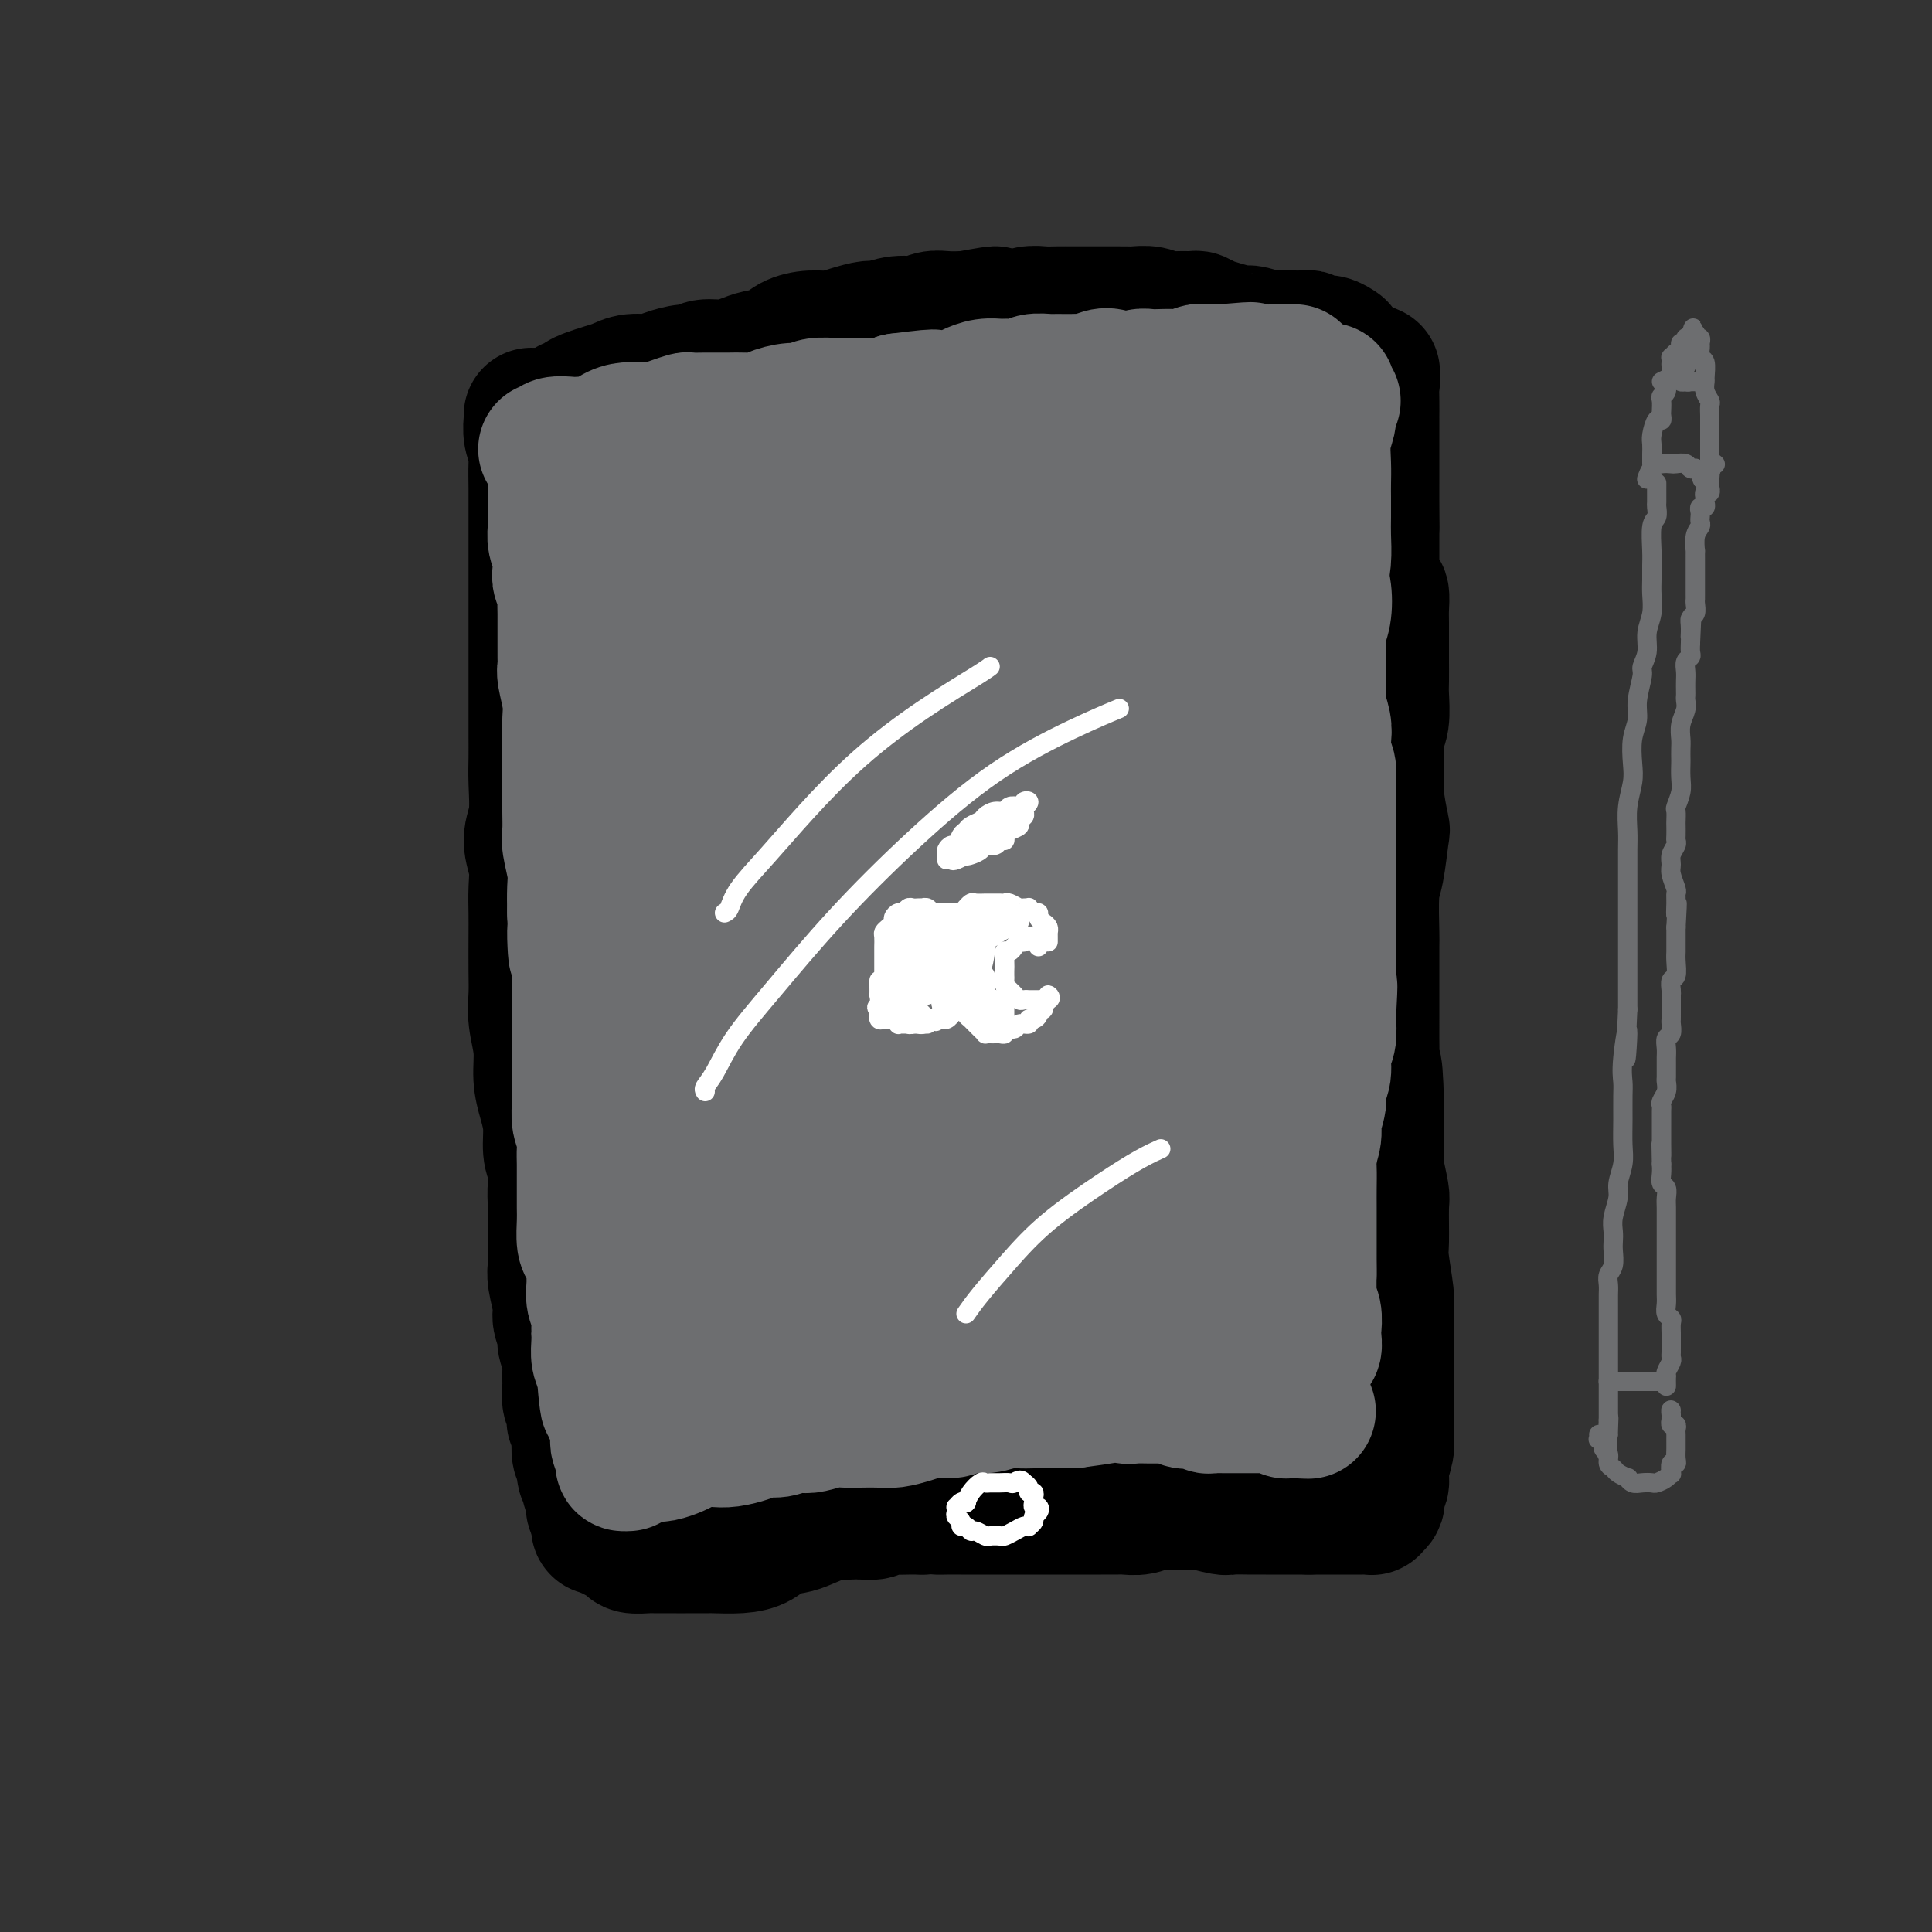 <svg viewBox='0 0 400 400' version='1.1' xmlns='http://www.w3.org/2000/svg' xmlns:xlink='http://www.w3.org/1999/xlink'><rect x="0" y="0" width="400" height="400" fill="#333333" stroke="none"/><g fill='none' stroke='#000000' stroke-width='28' stroke-linecap='round' stroke-linejoin='round'><path d='M123,96c0.002,0.359 0.004,0.718 0,1c-0.004,0.282 -0.015,0.487 0,1c0.015,0.513 0.057,1.336 0,2c-0.057,0.664 -0.211,1.171 0,2c0.211,0.829 0.788,1.980 1,3c0.212,1.020 0.058,1.907 0,3c-0.058,1.093 -0.019,2.391 0,4c0.019,1.609 0.020,3.529 0,5c-0.020,1.471 -0.061,2.492 0,4c0.061,1.508 0.223,3.504 0,5c-0.223,1.496 -0.830,2.494 -1,4c-0.170,1.506 0.098,3.521 0,5c-0.098,1.479 -0.562,2.422 -1,3c-0.438,0.578 -0.849,0.790 -1,2c-0.151,1.210 -0.040,3.418 0,5c0.040,1.582 0.011,2.537 0,4c-0.011,1.463 -0.003,3.433 0,5c0.003,1.567 0.000,2.730 0,4c-0.000,1.270 0.001,2.648 0,4c-0.001,1.352 -0.004,2.677 0,4c0.004,1.323 0.015,2.643 0,4c-0.015,1.357 -0.057,2.751 0,4c0.057,1.249 0.211,2.353 0,4c-0.211,1.647 -0.789,3.836 -1,6c-0.211,2.164 -0.057,4.302 0,6c0.057,1.698 0.015,2.957 0,5c-0.015,2.043 -0.004,4.869 0,7c0.004,2.131 0.002,3.565 0,5'/><path d='M120,207c-0.447,18.408 -0.063,8.929 0,7c0.063,-1.929 -0.194,3.691 0,7c0.194,3.309 0.839,4.305 1,6c0.161,1.695 -0.163,4.087 0,6c0.163,1.913 0.815,3.348 1,5c0.185,1.652 -0.095,3.523 0,5c0.095,1.477 0.565,2.560 1,4c0.435,1.440 0.835,3.239 1,5c0.165,1.761 0.097,3.486 0,5c-0.097,1.514 -0.222,2.817 0,4c0.222,1.183 0.791,2.245 1,4c0.209,1.755 0.059,4.202 0,6c-0.059,1.798 -0.027,2.945 0,4c0.027,1.055 0.049,2.016 0,3c-0.049,0.984 -0.171,1.990 0,3c0.171,1.010 0.633,2.023 1,3c0.367,0.977 0.637,1.917 1,2c0.363,0.083 0.818,-0.691 1,-1c0.182,-0.309 0.091,-0.155 0,0'/><path d='M118,86c0.025,-0.303 0.050,-0.606 0,-1c-0.050,-0.394 -0.176,-0.879 0,-1c0.176,-0.121 0.655,0.123 1,0c0.345,-0.123 0.555,-0.611 1,-1c0.445,-0.389 1.123,-0.678 2,-1c0.877,-0.322 1.952,-0.677 3,-1c1.048,-0.323 2.070,-0.612 3,-1c0.930,-0.388 1.768,-0.873 3,-1c1.232,-0.127 2.856,0.106 4,0c1.144,-0.106 1.807,-0.549 3,-1c1.193,-0.451 2.917,-0.908 4,-1c1.083,-0.092 1.524,0.182 2,0c0.476,-0.182 0.988,-0.821 2,-1c1.012,-0.179 2.524,0.103 4,0c1.476,-0.103 2.915,-0.592 4,-1c1.085,-0.408 1.816,-0.736 3,-1c1.184,-0.264 2.822,-0.466 4,-1c1.178,-0.534 1.895,-1.401 3,-2c1.105,-0.599 2.598,-0.930 4,-1c1.402,-0.070 2.713,0.121 4,0c1.287,-0.121 2.550,-0.553 4,-1c1.450,-0.447 3.087,-0.908 4,-1c0.913,-0.092 1.100,0.186 2,0c0.900,-0.186 2.512,-0.834 4,-1c1.488,-0.166 2.852,0.151 4,0c1.148,-0.151 2.078,-0.772 3,-1c0.922,-0.228 1.835,-0.065 3,0c1.165,0.065 2.583,0.033 4,0'/><path d='M200,66c10.996,-2.007 3.985,-0.524 2,0c-1.985,0.524 1.057,0.088 3,0c1.943,-0.088 2.788,0.173 4,0c1.212,-0.173 2.790,-0.778 4,-1c1.210,-0.222 2.050,-0.059 3,0c0.950,0.059 2.008,0.016 3,0c0.992,-0.016 1.917,-0.004 3,0c1.083,0.004 2.323,0.000 4,0c1.677,-0.000 3.789,0.004 5,0c1.211,-0.004 1.520,-0.015 2,0c0.480,0.015 1.130,0.057 2,0c0.870,-0.057 1.958,-0.212 3,0c1.042,0.212 2.036,0.792 3,1c0.964,0.208 1.898,0.044 3,0c1.102,-0.044 2.372,0.031 3,0c0.628,-0.031 0.614,-0.167 1,0c0.386,0.167 1.172,0.637 2,1c0.828,0.363 1.697,0.619 3,1c1.303,0.381 3.038,0.887 4,1c0.962,0.113 1.149,-0.166 2,0c0.851,0.166 2.364,0.777 3,1c0.636,0.223 0.393,0.059 1,0c0.607,-0.059 2.064,-0.012 3,0c0.936,0.012 1.353,-0.012 2,0c0.647,0.012 1.526,0.059 2,0c0.474,-0.059 0.544,-0.226 1,0c0.456,0.226 1.297,0.844 2,1c0.703,0.156 1.266,-0.150 2,0c0.734,0.150 1.638,0.757 2,1c0.362,0.243 0.181,0.121 0,0'/><path d='M110,86c0.030,0.159 0.061,0.317 0,1c-0.061,0.683 -0.212,1.890 0,3c0.212,1.110 0.789,2.124 1,3c0.211,0.876 0.057,1.616 0,3c-0.057,1.384 -0.015,3.413 0,5c0.015,1.587 0.004,2.732 0,4c-0.004,1.268 -0.001,2.658 0,5c0.001,2.342 0.000,5.634 0,8c-0.000,2.366 -0.000,3.806 0,5c0.000,1.194 -0.000,2.142 0,4c0.000,1.858 0.000,4.625 0,7c-0.000,2.375 -0.000,4.358 0,6c0.000,1.642 0.001,2.942 0,5c-0.001,2.058 -0.005,4.874 0,7c0.005,2.126 0.019,3.562 0,5c-0.019,1.438 -0.072,2.880 0,5c0.072,2.120 0.268,4.920 0,7c-0.268,2.080 -1.000,3.442 -1,5c-0.000,1.558 0.732,3.312 1,5c0.268,1.688 0.072,3.311 0,5c-0.072,1.689 -0.020,3.444 0,5c0.020,1.556 0.009,2.914 0,5c-0.009,2.086 -0.017,4.899 0,7c0.017,2.101 0.060,3.488 0,5c-0.060,1.512 -0.222,3.148 0,5c0.222,1.852 0.829,3.920 1,6c0.171,2.080 -0.095,4.170 0,6c0.095,1.830 0.551,3.398 1,5c0.449,1.602 0.890,3.239 1,5c0.110,1.761 -0.111,3.646 0,5c0.111,1.354 0.556,2.177 1,3'/><path d='M115,241c0.619,5.598 0.166,4.591 0,5c-0.166,0.409 -0.046,2.232 0,4c0.046,1.768 0.016,3.481 0,5c-0.016,1.519 -0.020,2.843 0,4c0.020,1.157 0.062,2.148 0,3c-0.062,0.852 -0.228,1.564 0,3c0.228,1.436 0.849,3.595 1,5c0.151,1.405 -0.170,2.056 0,3c0.170,0.944 0.830,2.181 1,3c0.170,0.819 -0.152,1.220 0,2c0.152,0.780 0.776,1.937 1,3c0.224,1.063 0.046,2.030 0,3c-0.046,0.970 0.039,1.944 0,3c-0.039,1.056 -0.203,2.195 0,3c0.203,0.805 0.772,1.276 1,2c0.228,0.724 0.113,1.700 0,2c-0.113,0.300 -0.226,-0.076 0,0c0.226,0.076 0.792,0.604 1,1c0.208,0.396 0.060,0.658 0,1c-0.060,0.342 -0.031,0.763 0,1c0.031,0.237 0.065,0.291 0,1c-0.065,0.709 -0.229,2.073 0,3c0.229,0.927 0.850,1.417 1,2c0.150,0.583 -0.170,1.260 0,2c0.170,0.740 0.829,1.542 1,2c0.171,0.458 -0.147,0.570 0,1c0.147,0.430 0.758,1.176 1,2c0.242,0.824 0.117,1.726 0,2c-0.117,0.274 -0.224,-0.080 0,0c0.224,0.080 0.778,0.594 1,1c0.222,0.406 0.111,0.703 0,1'/><path d='M124,314c0.925,3.880 0.237,1.579 0,1c-0.237,-0.579 -0.022,0.562 0,1c0.022,0.438 -0.150,0.173 0,0c0.150,-0.173 0.622,-0.254 1,0c0.378,0.254 0.663,0.842 1,1c0.337,0.158 0.728,-0.115 1,0c0.272,0.115 0.427,0.619 1,1c0.573,0.381 1.565,0.638 2,1c0.435,0.362 0.313,0.829 1,1c0.687,0.171 2.184,0.046 3,0c0.816,-0.046 0.950,-0.012 2,0c1.050,0.012 3.015,0.004 4,0c0.985,-0.004 0.991,-0.003 2,0c1.009,0.003 3.020,0.008 4,0c0.980,-0.008 0.927,-0.030 2,0c1.073,0.030 3.271,0.111 5,0c1.729,-0.111 2.989,-0.416 4,-1c1.011,-0.584 1.774,-1.449 3,-2c1.226,-0.551 2.914,-0.789 4,-1c1.086,-0.211 1.570,-0.397 3,-1c1.430,-0.603 3.806,-1.625 5,-2c1.194,-0.375 1.207,-0.104 2,0c0.793,0.104 2.365,0.042 3,0c0.635,-0.042 0.333,-0.064 1,0c0.667,0.064 2.303,0.213 3,0c0.697,-0.213 0.455,-0.789 1,-1c0.545,-0.211 1.878,-0.057 3,0c1.122,0.057 2.035,0.016 3,0c0.965,-0.016 1.983,-0.008 3,0'/><path d='M191,312c3.540,-0.155 2.891,-0.041 3,0c0.109,0.041 0.978,0.011 2,0c1.022,-0.011 2.198,-0.003 3,0c0.802,0.003 1.231,0.001 2,0c0.769,-0.001 1.879,-0.000 3,0c1.121,0.000 2.254,0.000 3,0c0.746,-0.000 1.106,-0.000 2,0c0.894,0.000 2.321,0.000 3,0c0.679,-0.000 0.608,-0.000 1,0c0.392,0.000 1.246,-0.000 2,0c0.754,0.000 1.410,0.000 2,0c0.590,-0.000 1.116,-0.000 2,0c0.884,0.000 2.128,0.000 3,0c0.872,-0.000 1.374,-0.000 2,0c0.626,0.000 1.378,0.001 2,0c0.622,-0.001 1.114,-0.004 2,0c0.886,0.004 2.167,0.015 3,0c0.833,-0.015 1.218,-0.057 2,0c0.782,0.057 1.962,0.212 3,0c1.038,-0.212 1.935,-0.790 3,-1c1.065,-0.210 2.299,-0.053 3,0c0.701,0.053 0.868,0.000 2,0c1.132,-0.000 3.230,0.053 4,0c0.770,-0.053 0.211,-0.210 1,0c0.789,0.210 2.927,0.788 4,1c1.073,0.212 1.083,0.057 2,0c0.917,-0.057 2.743,-0.015 4,0c1.257,0.015 1.945,0.004 3,0c1.055,-0.004 2.476,-0.001 3,0c0.524,0.001 0.150,0.000 1,0c0.850,-0.000 2.925,-0.000 5,0'/><path d='M271,312c12.727,0.000 4.543,0.000 2,0c-2.543,-0.000 0.555,-0.000 2,0c1.445,0.000 1.237,0.000 2,0c0.763,-0.000 2.496,-0.000 3,0c0.504,0.000 -0.220,0.001 0,0c0.220,-0.001 1.383,-0.004 2,0c0.617,0.004 0.687,0.013 1,0c0.313,-0.013 0.867,-0.049 1,0c0.133,0.049 -0.157,0.183 0,0c0.157,-0.183 0.759,-0.684 1,-1c0.241,-0.316 0.121,-0.447 0,-1c-0.121,-0.553 -0.243,-1.526 0,-2c0.243,-0.474 0.850,-0.447 1,-1c0.150,-0.553 -0.156,-1.686 0,-3c0.156,-1.314 0.774,-2.808 1,-4c0.226,-1.192 0.061,-2.083 0,-3c-0.061,-0.917 -0.017,-1.860 0,-3c0.017,-1.140 0.005,-2.478 0,-5c-0.005,-2.522 -0.005,-6.227 0,-8c0.005,-1.773 0.016,-1.615 0,-3c-0.016,-1.385 -0.057,-4.315 0,-6c0.057,-1.685 0.212,-2.125 0,-4c-0.212,-1.875 -0.793,-5.185 -1,-7c-0.207,-1.815 -0.041,-2.135 0,-4c0.041,-1.865 -0.041,-5.275 0,-7c0.041,-1.725 0.207,-1.763 0,-3c-0.207,-1.237 -0.788,-3.672 -1,-5c-0.212,-1.328 -0.057,-1.550 0,-3c0.057,-1.450 0.016,-4.129 0,-6c-0.016,-1.871 -0.008,-2.936 0,-4'/><path d='M285,229c-0.381,-13.103 -0.834,-6.861 -1,-5c-0.166,1.861 -0.044,-0.660 0,-3c0.044,-2.340 0.012,-4.498 0,-6c-0.012,-1.502 -0.003,-2.346 0,-4c0.003,-1.654 0.000,-4.116 0,-5c-0.000,-0.884 0.003,-0.189 0,-2c-0.003,-1.811 -0.011,-6.129 0,-8c0.011,-1.871 0.043,-1.295 0,-3c-0.043,-1.705 -0.159,-5.692 0,-8c0.159,-2.308 0.593,-2.939 1,-5c0.407,-2.061 0.788,-5.553 1,-7c0.212,-1.447 0.257,-0.850 0,-2c-0.257,-1.150 -0.815,-4.048 -1,-6c-0.185,-1.952 0.003,-2.957 0,-5c-0.003,-2.043 -0.197,-5.122 0,-7c0.197,-1.878 0.785,-2.554 1,-4c0.215,-1.446 0.058,-3.662 0,-5c-0.058,-1.338 -0.016,-1.799 0,-3c0.016,-1.201 0.005,-3.143 0,-4c-0.005,-0.857 -0.004,-0.631 0,-2c0.004,-1.369 0.011,-4.334 0,-6c-0.011,-1.666 -0.042,-2.033 0,-3c0.042,-0.967 0.155,-2.534 0,-3c-0.155,-0.466 -0.577,0.170 -1,0c-0.423,-0.170 -0.845,-1.144 -1,-2c-0.155,-0.856 -0.041,-1.593 0,-2c0.041,-0.407 0.011,-0.485 0,-1c-0.011,-0.515 -0.003,-1.468 0,-2c0.003,-0.532 0.001,-0.643 0,-1c-0.001,-0.357 -0.000,-0.959 0,-2c0.000,-1.041 0.000,-2.520 0,-4'/><path d='M284,109c-0.155,-19.149 -0.041,-7.022 0,-3c0.041,4.022 0.011,-0.060 0,-2c-0.011,-1.940 -0.003,-1.737 0,-2c0.003,-0.263 0.001,-0.992 0,-2c-0.001,-1.008 -0.000,-2.296 0,-4c0.000,-1.704 0.000,-3.823 0,-5c-0.000,-1.177 -0.000,-1.413 0,-2c0.000,-0.587 0.001,-1.524 0,-2c-0.001,-0.476 -0.005,-0.489 0,-1c0.005,-0.511 0.019,-1.520 0,-3c-0.019,-1.480 -0.071,-3.430 0,-4c0.071,-0.570 0.267,0.239 0,0c-0.267,-0.239 -0.995,-1.526 -1,-2c-0.005,-0.474 0.713,-0.135 1,0c0.287,0.135 0.144,0.068 0,0'/><path d='M150,98c0.975,-2.510 1.950,-5.021 3,-7c1.050,-1.979 2.175,-3.428 3,-4c0.825,-0.572 1.351,-0.267 2,-1c0.649,-0.733 1.422,-2.502 2,-4c0.578,-1.498 0.961,-2.723 0,-2c-0.961,0.723 -3.265,3.395 -5,5c-1.735,1.605 -2.900,2.144 -6,5c-3.100,2.856 -8.133,8.030 -11,11c-2.867,2.970 -3.568,3.735 -5,6c-1.432,2.265 -3.597,6.030 -5,9c-1.403,2.970 -2.045,5.144 -1,6c1.045,0.856 3.776,0.394 6,0c2.224,-0.394 3.942,-0.719 9,-5c5.058,-4.281 13.456,-12.517 19,-18c5.544,-5.483 8.233,-8.214 12,-12c3.767,-3.786 8.613,-8.629 11,-11c2.387,-2.371 2.317,-2.271 2,-2c-0.317,0.271 -0.879,0.714 -1,1c-0.121,0.286 0.199,0.416 -4,4c-4.199,3.584 -12.919,10.623 -18,15c-5.081,4.377 -6.524,6.092 -12,13c-5.476,6.908 -14.984,19.007 -20,26c-5.016,6.993 -5.538,8.878 -6,12c-0.462,3.122 -0.862,7.479 -1,10c-0.138,2.521 -0.014,3.204 4,1c4.014,-2.204 11.919,-7.297 17,-11c5.081,-3.703 7.337,-6.017 14,-13c6.663,-6.983 17.734,-18.635 25,-27c7.266,-8.365 10.726,-13.443 13,-16c2.274,-2.557 3.362,-2.593 3,-2c-0.362,0.593 -2.174,1.813 -5,4c-2.826,2.187 -6.664,5.339 -12,10c-5.336,4.661 -12.168,10.830 -19,17'/><path d='M164,118c-9.625,8.616 -15.686,14.658 -22,22c-6.314,7.342 -12.879,15.986 -16,21c-3.121,5.014 -2.796,6.398 -2,8c0.796,1.602 2.064,3.423 4,4c1.936,0.577 4.540,-0.090 9,-3c4.460,-2.910 10.775,-8.063 20,-17c9.225,-8.937 21.361,-21.656 29,-30c7.639,-8.344 10.783,-12.311 14,-16c3.217,-3.689 6.508,-7.099 8,-9c1.492,-1.901 1.183,-2.292 -2,-1c-3.183,1.292 -9.242,4.269 -16,9c-6.758,4.731 -14.217,11.217 -22,19c-7.783,7.783 -15.891,16.864 -23,26c-7.109,9.136 -13.218,18.328 -17,25c-3.782,6.672 -5.238,10.824 -6,17c-0.762,6.176 -0.829,14.375 0,19c0.829,4.625 2.554,5.675 6,6c3.446,0.325 8.614,-0.077 14,-2c5.386,-1.923 10.991,-5.368 18,-14c7.009,-8.632 15.422,-22.452 20,-31c4.578,-8.548 5.322,-11.825 6,-15c0.678,-3.175 1.291,-6.249 0,-7c-1.291,-0.751 -4.486,0.822 -11,6c-6.514,5.178 -16.348,13.962 -24,23c-7.652,9.038 -13.121,18.332 -17,25c-3.879,6.668 -6.167,10.712 -8,19c-1.833,8.288 -3.209,20.820 -4,28c-0.791,7.180 -0.995,9.007 2,12c2.995,2.993 9.191,7.152 13,9c3.809,1.848 5.231,1.385 9,-3c3.769,-4.385 9.884,-12.693 16,-21'/><path d='M162,247c3.525,-6.052 4.338,-10.684 6,-19c1.662,-8.316 4.173,-20.318 5,-27c0.827,-6.682 -0.031,-8.044 -2,-9c-1.969,-0.956 -5.050,-1.505 -9,1c-3.950,2.505 -8.770,8.066 -14,14c-5.230,5.934 -10.870,12.242 -15,21c-4.130,8.758 -6.749,19.968 -8,27c-1.251,7.032 -1.132,9.888 0,14c1.132,4.112 3.278,9.479 6,13c2.722,3.521 6.019,5.195 10,4c3.981,-1.195 8.646,-5.260 12,-9c3.354,-3.740 5.397,-7.154 7,-13c1.603,-5.846 2.764,-14.124 3,-18c0.236,-3.876 -0.454,-3.350 -2,-4c-1.546,-0.650 -3.947,-2.477 -9,0c-5.053,2.477 -12.759,9.258 -17,13c-4.241,3.742 -5.018,4.443 -7,8c-1.982,3.557 -5.167,9.968 -6,15c-0.833,5.032 0.688,8.685 2,12c1.312,3.315 2.415,6.294 5,9c2.585,2.706 6.654,5.140 11,5c4.346,-0.140 8.971,-2.853 13,-7c4.029,-4.147 7.461,-9.726 10,-16c2.539,-6.274 4.183,-13.241 5,-19c0.817,-5.759 0.806,-10.309 1,-13c0.194,-2.691 0.594,-3.521 -1,-4c-1.594,-0.479 -5.181,-0.606 -8,0c-2.819,0.606 -4.869,1.946 -9,6c-4.131,4.054 -10.343,10.822 -14,15c-3.657,4.178 -4.759,5.765 -5,9c-0.241,3.235 0.380,8.117 1,13'/><path d='M133,288c0.992,3.201 2.972,4.704 6,6c3.028,1.296 7.104,2.383 10,4c2.896,1.617 4.613,3.762 9,0c4.387,-3.762 11.445,-13.430 16,-21c4.555,-7.570 6.606,-13.041 8,-18c1.394,-4.959 2.132,-9.405 2,-13c-0.132,-3.595 -1.132,-6.341 -2,-8c-0.868,-1.659 -1.603,-2.233 -5,0c-3.397,2.233 -9.457,7.274 -13,12c-3.543,4.726 -4.568,9.136 -6,14c-1.432,4.864 -3.273,10.180 -3,15c0.273,4.820 2.658,9.144 4,12c1.342,2.856 1.642,4.244 5,5c3.358,0.756 9.773,0.882 14,0c4.227,-0.882 6.266,-2.771 10,-8c3.734,-5.229 9.163,-13.799 12,-21c2.837,-7.201 3.083,-13.032 3,-19c-0.083,-5.968 -0.496,-12.072 -2,-16c-1.504,-3.928 -4.100,-5.679 -6,-7c-1.900,-1.321 -3.106,-2.210 -8,2c-4.894,4.210 -13.477,13.521 -18,19c-4.523,5.479 -4.986,7.127 -6,13c-1.014,5.873 -2.577,15.972 -3,22c-0.423,6.028 0.295,7.985 4,10c3.705,2.015 10.395,4.089 15,5c4.605,0.911 7.123,0.659 12,-3c4.877,-3.659 12.114,-10.723 17,-17c4.886,-6.277 7.423,-11.765 9,-16c1.577,-4.235 2.194,-7.217 2,-13c-0.194,-5.783 -1.198,-14.367 -3,-19c-1.802,-4.633 -4.401,-5.317 -7,-6'/><path d='M209,222c-3.817,-0.904 -9.861,-0.163 -14,1c-4.139,1.163 -6.374,2.748 -10,8c-3.626,5.252 -8.644,14.172 -11,20c-2.356,5.828 -2.052,8.563 -1,14c1.052,5.437 2.850,13.576 7,20c4.150,6.424 10.650,11.133 15,13c4.350,1.867 6.550,0.892 10,0c3.450,-0.892 8.152,-1.701 12,-4c3.848,-2.299 6.844,-6.090 9,-13c2.156,-6.910 3.473,-16.941 4,-24c0.527,-7.059 0.264,-11.146 -1,-17c-1.264,-5.854 -3.527,-13.475 -6,-16c-2.473,-2.525 -5.154,0.045 -7,2c-1.846,1.955 -2.857,3.295 -5,8c-2.143,4.705 -5.417,12.773 -7,18c-1.583,5.227 -1.474,7.611 -1,12c0.474,4.389 1.314,10.781 3,15c1.686,4.219 4.216,6.264 8,8c3.784,1.736 8.820,3.165 12,3c3.180,-0.165 4.505,-1.922 7,-6c2.495,-4.078 6.161,-10.477 8,-16c1.839,-5.523 1.852,-10.171 2,-14c0.148,-3.829 0.430,-6.838 -1,-8c-1.430,-1.162 -4.574,-0.478 -7,0c-2.426,0.478 -4.135,0.749 -7,4c-2.865,3.251 -6.887,9.483 -9,14c-2.113,4.517 -2.318,7.321 -3,13c-0.682,5.679 -1.843,14.234 -1,19c0.843,4.766 3.688,5.745 6,7c2.312,1.255 4.089,2.787 7,2c2.911,-0.787 6.955,-3.894 11,-7'/><path d='M239,298c2.830,-2.238 4.404,-4.335 6,-9c1.596,-4.665 3.215,-11.900 4,-16c0.785,-4.100 0.737,-5.066 0,-7c-0.737,-1.934 -2.162,-4.838 -4,-6c-1.838,-1.162 -4.088,-0.583 -6,0c-1.912,0.583 -3.487,1.169 -5,3c-1.513,1.831 -2.966,4.905 -4,7c-1.034,2.095 -1.651,3.209 -1,6c0.651,2.791 2.570,7.257 4,10c1.430,2.743 2.372,3.762 5,4c2.628,0.238 6.944,-0.305 9,-1c2.056,-0.695 1.852,-1.541 3,-4c1.148,-2.459 3.647,-6.532 5,-9c1.353,-2.468 1.559,-3.330 1,-4c-0.559,-0.670 -1.885,-1.147 -3,-1c-1.115,0.147 -2.020,0.918 -3,2c-0.980,1.082 -2.036,2.475 -3,5c-0.964,2.525 -1.838,6.182 -2,9c-0.162,2.818 0.387,4.798 1,7c0.613,2.202 1.291,4.626 3,7c1.709,2.374 4.450,4.696 6,6c1.550,1.304 1.908,1.588 3,0c1.092,-1.588 2.918,-5.048 4,-7c1.082,-1.952 1.419,-2.395 2,-5c0.581,-2.605 1.406,-7.373 2,-12c0.594,-4.627 0.957,-9.114 1,-13c0.043,-3.886 -0.234,-7.171 0,-11c0.234,-3.829 0.980,-8.202 1,-11c0.020,-2.798 -0.687,-4.023 -2,-5c-1.313,-0.977 -3.232,-1.708 -5,-2c-1.768,-0.292 -3.384,-0.146 -5,0'/><path d='M256,241c-2.500,-0.104 -3.750,0.638 -5,3c-1.250,2.362 -2.499,6.346 -3,9c-0.501,2.654 -0.252,3.978 0,6c0.252,2.022 0.509,4.740 1,6c0.491,1.260 1.215,1.060 2,1c0.785,-0.060 1.630,0.020 2,-4c0.370,-4.020 0.265,-12.141 0,-17c-0.265,-4.859 -0.691,-6.456 -3,-13c-2.309,-6.544 -6.501,-18.036 -9,-25c-2.499,-6.964 -3.306,-9.402 -7,-12c-3.694,-2.598 -10.277,-5.358 -14,-7c-3.723,-1.642 -4.587,-2.167 -8,1c-3.413,3.167 -9.375,10.026 -14,19c-4.625,8.974 -7.912,20.064 -10,28c-2.088,7.936 -2.978,12.716 -3,19c-0.022,6.284 0.825,14.070 1,18c0.175,3.930 -0.321,4.004 1,3c1.321,-1.004 4.460,-3.087 6,-5c1.540,-1.913 1.482,-3.658 2,-11c0.518,-7.342 1.610,-20.282 2,-33c0.390,-12.718 0.076,-25.213 0,-33c-0.076,-7.787 0.087,-10.865 -2,-13c-2.087,-2.135 -6.424,-3.328 -9,-3c-2.576,0.328 -3.390,2.176 -8,7c-4.610,4.824 -13.017,12.625 -18,17c-4.983,4.375 -6.542,5.325 -9,12c-2.458,6.675 -5.816,19.076 -7,26c-1.184,6.924 -0.194,8.371 1,11c1.194,2.629 2.591,6.438 6,6c3.409,-0.438 8.831,-5.125 13,-10c4.169,-4.875 7.084,-9.937 10,-15'/><path d='M174,232c4.592,-8.641 11.073,-22.743 16,-35c4.927,-12.257 8.299,-22.669 11,-32c2.701,-9.331 4.730,-17.582 7,-25c2.270,-7.418 4.782,-14.002 5,-18c0.218,-3.998 -1.857,-5.411 -3,-6c-1.143,-0.589 -1.353,-0.354 -5,2c-3.647,2.354 -10.732,6.826 -18,16c-7.268,9.174 -14.719,23.049 -19,32c-4.281,8.951 -5.392,12.978 -6,19c-0.608,6.022 -0.714,14.037 0,18c0.714,3.963 2.249,3.873 5,3c2.751,-0.873 6.718,-2.528 13,-10c6.282,-7.472 14.879,-20.763 20,-30c5.121,-9.237 6.764,-14.422 11,-26c4.236,-11.578 11.064,-29.548 15,-39c3.936,-9.452 4.981,-10.385 5,-12c0.019,-1.615 -0.986,-3.912 -3,-4c-2.014,-0.088 -5.037,2.033 -9,5c-3.963,2.967 -8.868,6.780 -16,16c-7.132,9.220 -16.493,23.847 -22,33c-5.507,9.153 -7.162,12.831 -9,19c-1.838,6.169 -3.859,14.828 -4,19c-0.141,4.172 1.598,3.855 5,3c3.402,-0.855 8.467,-2.250 14,-7c5.533,-4.750 11.534,-12.855 16,-19c4.466,-6.145 7.396,-10.328 12,-20c4.604,-9.672 10.883,-24.832 14,-33c3.117,-8.168 3.073,-9.344 3,-11c-0.073,-1.656 -0.173,-3.792 -1,-5c-0.827,-1.208 -2.379,-1.488 -7,2c-4.621,3.488 -12.310,10.744 -20,18'/><path d='M204,105c-6.744,7.167 -13.603,16.085 -18,22c-4.397,5.915 -6.330,8.827 -9,16c-2.670,7.173 -6.075,18.608 -7,25c-0.925,6.392 0.631,7.743 3,11c2.369,3.257 5.550,8.422 10,9c4.450,0.578 10.170,-3.432 14,-6c3.830,-2.568 5.770,-3.696 11,-11c5.230,-7.304 13.750,-20.785 18,-29c4.250,-8.215 4.230,-11.163 6,-18c1.770,-6.837 5.330,-17.564 7,-24c1.670,-6.436 1.449,-8.582 -1,-8c-2.449,0.582 -7.128,3.892 -12,10c-4.872,6.108 -9.937,15.015 -14,22c-4.063,6.985 -7.123,12.048 -12,24c-4.877,11.952 -11.570,30.794 -15,43c-3.430,12.206 -3.597,17.776 -3,24c0.597,6.224 1.957,13.102 5,16c3.043,2.898 7.768,1.818 11,1c3.232,-0.818 4.971,-1.372 10,-10c5.029,-8.628 13.347,-25.331 18,-36c4.653,-10.669 5.640,-15.304 9,-28c3.360,-12.696 9.094,-33.452 12,-44c2.906,-10.548 2.984,-10.889 3,-13c0.016,-2.111 -0.028,-5.993 -2,-6c-1.972,-0.007 -5.870,3.861 -9,7c-3.130,3.139 -5.490,5.549 -10,15c-4.510,9.451 -11.170,25.944 -15,37c-3.830,11.056 -4.831,16.675 -6,27c-1.169,10.325 -2.507,25.357 -2,34c0.507,8.643 2.859,10.898 5,12c2.141,1.102 4.070,1.051 6,1'/><path d='M217,228c3.428,-2.232 8.996,-8.313 12,-13c3.004,-4.687 3.442,-7.982 6,-19c2.558,-11.018 7.236,-29.760 10,-42c2.764,-12.240 3.615,-17.978 5,-26c1.385,-8.022 3.305,-18.327 3,-23c-0.305,-4.673 -2.833,-3.712 -5,-3c-2.167,0.712 -3.972,1.176 -7,7c-3.028,5.824 -7.278,17.007 -10,25c-2.722,7.993 -3.915,12.796 -5,22c-1.085,9.204 -2.060,22.808 -2,34c0.060,11.192 1.157,19.972 3,26c1.843,6.028 4.432,9.305 7,10c2.568,0.695 5.116,-1.193 7,-3c1.884,-1.807 3.104,-3.532 5,-13c1.896,-9.468 4.466,-26.679 6,-39c1.534,-12.321 2.031,-19.750 4,-32c1.969,-12.250 5.412,-29.319 7,-38c1.588,-8.681 1.323,-8.974 1,-10c-0.323,-1.026 -0.704,-2.786 -2,-1c-1.296,1.786 -3.506,7.119 -5,11c-1.494,3.881 -2.271,6.310 -4,15c-1.729,8.690 -4.411,23.642 -6,38c-1.589,14.358 -2.086,28.122 -2,38c0.086,9.878 0.754,15.868 2,23c1.246,7.132 3.068,15.404 4,20c0.932,4.596 0.973,5.517 2,6c1.027,0.483 3.040,0.530 4,0c0.960,-0.530 0.865,-1.637 1,-6c0.135,-4.363 0.498,-11.982 1,-26c0.502,-14.018 1.143,-34.434 2,-47c0.857,-12.566 1.928,-17.283 3,-22'/><path d='M264,140c1.190,-17.538 1.164,-13.883 1,-13c-0.164,0.883 -0.465,-1.006 -1,-1c-0.535,0.006 -1.303,1.906 -2,4c-0.697,2.094 -1.322,4.380 -2,9c-0.678,4.620 -1.407,11.573 -2,24c-0.593,12.427 -1.050,30.328 -1,41c0.050,10.672 0.606,14.117 1,18c0.394,3.883 0.625,8.205 1,10c0.375,1.795 0.895,1.063 1,1c0.105,-0.063 -0.204,0.542 0,-5c0.204,-5.542 0.920,-17.230 1,-25c0.080,-7.770 -0.476,-11.620 0,-22c0.476,-10.380 1.983,-27.290 3,-37c1.017,-9.710 1.544,-12.221 2,-13c0.456,-0.779 0.840,0.175 1,2c0.160,1.825 0.094,4.520 -1,12c-1.094,7.480 -3.218,19.745 -4,29c-0.782,9.255 -0.224,15.502 0,18c0.224,2.498 0.112,1.249 0,0'/></g>
<g fill='none' stroke='#6D6E70' stroke-width='28' stroke-linecap='round' stroke-linejoin='round'><path d='M115,99c0.000,0.872 0.000,1.743 0,2c-0.000,0.257 -0.000,-0.102 0,0c0.000,0.102 0.000,0.663 0,1c-0.000,0.337 -0.001,0.449 0,1c0.001,0.551 0.004,1.540 0,2c-0.004,0.460 -0.015,0.392 0,1c0.015,0.608 0.056,1.892 0,3c-0.056,1.108 -0.207,2.040 0,3c0.207,0.960 0.774,1.947 1,3c0.226,1.053 0.113,2.172 0,3c-0.113,0.828 -0.227,1.366 0,2c0.227,0.634 0.793,1.366 1,2c0.207,0.634 0.055,1.170 0,2c-0.055,0.830 -0.015,1.952 0,3c0.015,1.048 0.003,2.021 0,3c-0.003,0.979 0.003,1.963 0,3c-0.003,1.037 -0.015,2.128 0,3c0.015,0.872 0.057,1.525 0,2c-0.057,0.475 -0.211,0.774 0,2c0.211,1.226 0.789,3.381 1,5c0.211,1.619 0.057,2.704 0,4c-0.057,1.296 -0.015,2.804 0,4c0.015,1.196 0.004,2.081 0,3c-0.004,0.919 -0.002,1.871 0,3c0.002,1.129 0.004,2.434 0,4c-0.004,1.566 -0.015,3.394 0,5c0.015,1.606 0.057,2.991 0,4c-0.057,1.009 -0.211,1.642 0,3c0.211,1.358 0.788,3.443 1,5c0.212,1.557 0.061,2.588 0,4c-0.061,1.412 -0.030,3.206 0,5'/><path d='M119,189c0.558,14.654 -0.047,6.290 0,4c0.047,-2.290 0.745,1.495 1,4c0.255,2.505 0.068,3.730 0,5c-0.068,1.270 -0.018,2.584 0,4c0.018,1.416 0.005,2.934 0,4c-0.005,1.066 -0.001,1.680 0,3c0.001,1.320 0.001,3.346 0,5c-0.001,1.654 -0.001,2.935 0,4c0.001,1.065 0.004,1.912 0,3c-0.004,1.088 -0.015,2.416 0,3c0.015,0.584 0.057,0.423 0,1c-0.057,0.577 -0.211,1.891 0,3c0.211,1.109 0.789,2.011 1,3c0.211,0.989 0.057,2.064 0,3c-0.057,0.936 -0.015,1.733 0,3c0.015,1.267 0.003,3.004 0,4c-0.003,0.996 0.002,1.250 0,2c-0.002,0.750 -0.011,1.997 0,3c0.011,1.003 0.041,1.762 0,3c-0.041,1.238 -0.154,2.953 0,4c0.154,1.047 0.576,1.424 1,2c0.424,0.576 0.849,1.350 1,2c0.151,0.650 0.026,1.176 0,2c-0.026,0.824 0.045,1.946 0,3c-0.045,1.054 -0.208,2.039 0,3c0.208,0.961 0.787,1.899 1,3c0.213,1.101 0.060,2.364 0,3c-0.060,0.636 -0.026,0.645 0,1c0.026,0.355 0.046,1.057 0,2c-0.046,0.943 -0.156,2.127 0,3c0.156,0.873 0.578,1.437 1,2'/><path d='M125,283c1.172,14.777 1.102,4.720 1,2c-0.102,-2.720 -0.238,1.896 0,4c0.238,2.104 0.848,1.695 1,2c0.152,0.305 -0.156,1.324 0,2c0.156,0.676 0.774,1.008 1,1c0.226,-0.008 0.059,-0.355 0,0c-0.059,0.355 -0.012,1.412 0,2c0.012,0.588 -0.012,0.708 0,1c0.012,0.292 0.059,0.758 0,1c-0.059,0.242 -0.226,0.261 0,1c0.226,0.739 0.844,2.198 1,3c0.156,0.802 -0.150,0.947 0,1c0.150,0.053 0.757,0.015 1,0c0.243,-0.015 0.121,-0.008 0,0'/><path d='M113,93c0.388,0.113 0.775,0.226 1,0c0.225,-0.226 0.286,-0.791 1,-1c0.714,-0.209 2.081,-0.063 3,0c0.919,0.063 1.389,0.041 2,0c0.611,-0.041 1.362,-0.102 2,0c0.638,0.102 1.164,0.367 2,0c0.836,-0.367 1.980,-1.366 3,-2c1.020,-0.634 1.914,-0.905 3,-1c1.086,-0.095 2.365,-0.015 3,0c0.635,0.015 0.626,-0.034 1,0c0.374,0.034 1.131,0.153 2,0c0.869,-0.153 1.851,-0.577 3,-1c1.149,-0.423 2.464,-0.845 3,-1c0.536,-0.155 0.291,-0.042 1,0c0.709,0.042 2.372,0.012 3,0c0.628,-0.012 0.221,-0.006 1,0c0.779,0.006 2.743,0.012 4,0c1.257,-0.012 1.807,-0.041 3,0c1.193,0.041 3.027,0.151 4,0c0.973,-0.151 1.083,-0.562 2,-1c0.917,-0.438 2.640,-0.902 4,-1c1.360,-0.098 2.356,0.170 3,0c0.644,-0.170 0.935,-0.778 2,-1c1.065,-0.222 2.904,-0.060 4,0c1.096,0.060 1.448,0.017 2,0c0.552,-0.017 1.305,-0.007 2,0c0.695,0.007 1.330,0.012 2,0c0.670,-0.012 1.373,-0.042 2,0c0.627,0.042 1.179,0.155 2,0c0.821,-0.155 1.910,-0.577 3,-1'/><path d='M186,83c12.125,-1.548 5.938,-0.418 4,0c-1.938,0.418 0.372,0.123 2,0c1.628,-0.123 2.574,-0.075 3,0c0.426,0.075 0.331,0.178 1,0c0.669,-0.178 2.104,-0.636 3,-1c0.896,-0.364 1.255,-0.632 2,-1c0.745,-0.368 1.875,-0.834 3,-1c1.125,-0.166 2.246,-0.030 3,0c0.754,0.030 1.143,-0.044 2,0c0.857,0.044 2.183,0.208 3,0c0.817,-0.208 1.125,-0.788 2,-1c0.875,-0.212 2.317,-0.057 3,0c0.683,0.057 0.606,0.016 1,0c0.394,-0.016 1.260,-0.008 2,0c0.740,0.008 1.354,0.015 2,0c0.646,-0.015 1.325,-0.053 2,0c0.675,0.053 1.346,0.196 2,0c0.654,-0.196 1.292,-0.731 2,-1c0.708,-0.269 1.488,-0.272 2,0c0.512,0.272 0.756,0.819 1,1c0.244,0.181 0.487,-0.004 1,0c0.513,0.004 1.296,0.197 2,0c0.704,-0.197 1.328,-0.784 2,-1c0.672,-0.216 1.392,-0.062 2,0c0.608,0.062 1.102,0.031 2,0c0.898,-0.031 2.198,-0.061 3,0c0.802,0.061 1.104,0.212 2,0c0.896,-0.212 2.384,-0.789 3,-1c0.616,-0.211 0.358,-0.057 1,0c0.642,0.057 2.183,0.016 3,0c0.817,-0.016 0.908,-0.008 1,0'/><path d='M253,77c10.711,-0.912 3.987,-0.192 2,0c-1.987,0.192 0.762,-0.144 2,0c1.238,0.144 0.964,0.767 1,1c0.036,0.233 0.382,0.077 1,0c0.618,-0.077 1.510,-0.073 2,0c0.490,0.073 0.579,0.216 1,0c0.421,-0.216 1.174,-0.790 2,-1c0.826,-0.210 1.724,-0.056 2,0c0.276,0.056 -0.070,0.015 0,0c0.070,-0.015 0.557,-0.004 1,0c0.443,0.004 0.841,0.001 1,0c0.159,-0.001 0.080,-0.001 0,0'/><path d='M131,301c0.360,-0.002 0.719,-0.003 1,0c0.281,0.003 0.483,0.012 1,0c0.517,-0.012 1.349,-0.045 2,0c0.651,0.045 1.122,0.170 2,0c0.878,-0.170 2.162,-0.633 3,-1c0.838,-0.367 1.228,-0.637 2,-1c0.772,-0.363 1.925,-0.819 3,-1c1.075,-0.181 2.073,-0.086 3,0c0.927,0.086 1.785,0.163 3,0c1.215,-0.163 2.787,-0.566 4,-1c1.213,-0.434 2.066,-0.900 3,-1c0.934,-0.100 1.947,0.166 3,0c1.053,-0.166 2.144,-0.762 3,-1c0.856,-0.238 1.477,-0.116 2,0c0.523,0.116 0.948,0.227 2,0c1.052,-0.227 2.731,-0.792 4,-1c1.269,-0.208 2.128,-0.058 3,0c0.872,0.058 1.758,0.026 3,0c1.242,-0.026 2.839,-0.044 4,0c1.161,0.044 1.885,0.151 3,0c1.115,-0.151 2.622,-0.561 4,-1c1.378,-0.439 2.627,-0.906 4,-1c1.373,-0.094 2.871,0.185 4,0c1.129,-0.185 1.891,-0.834 3,-1c1.109,-0.166 2.566,0.152 4,0c1.434,-0.152 2.845,-0.773 4,-1c1.155,-0.227 2.055,-0.061 3,0c0.945,0.061 1.934,0.016 3,0c1.066,-0.016 2.210,-0.004 3,0c0.790,0.004 1.226,0.001 2,0c0.774,-0.001 1.887,-0.001 3,0'/><path d='M222,290c14.605,-1.943 5.618,-1.302 3,-1c-2.618,0.302 1.131,0.263 3,0c1.869,-0.263 1.856,-0.750 2,-1c0.144,-0.250 0.446,-0.263 1,0c0.554,0.263 1.360,0.803 2,1c0.640,0.197 1.113,0.052 2,0c0.887,-0.052 2.187,-0.010 3,0c0.813,0.010 1.139,-0.011 2,0c0.861,0.011 2.258,0.056 3,0c0.742,-0.056 0.828,-0.211 1,0c0.172,0.211 0.428,0.788 1,1c0.572,0.212 1.459,0.061 2,0c0.541,-0.061 0.736,-0.030 1,0c0.264,0.030 0.595,0.061 1,0c0.405,-0.061 0.882,-0.212 1,0c0.118,0.212 -0.124,0.789 0,1c0.124,0.211 0.614,0.057 1,0c0.386,-0.057 0.667,-0.015 1,0c0.333,0.015 0.718,0.004 1,0c0.282,-0.004 0.459,-0.001 1,0c0.541,0.001 1.444,0.000 2,0c0.556,-0.000 0.765,-0.000 1,0c0.235,0.000 0.497,0.000 1,0c0.503,-0.000 1.248,-0.001 2,0c0.752,0.001 1.511,0.004 2,0c0.489,-0.004 0.708,-0.015 1,0c0.292,0.015 0.655,0.056 1,0c0.345,-0.056 0.670,-0.207 1,0c0.330,0.207 0.666,0.774 1,1c0.334,0.226 0.667,0.113 1,0'/><path d='M267,292c7.131,0.310 2.458,0.083 1,0c-1.458,-0.083 0.298,-0.024 1,0c0.702,0.024 0.351,0.012 0,0'/><path d='M276,83c-0.423,-0.023 -0.845,-0.045 -1,0c-0.155,0.045 -0.041,0.159 0,0c0.041,-0.159 0.011,-0.590 0,-1c-0.011,-0.410 -0.003,-0.797 0,-1c0.003,-0.203 0.002,-0.222 0,0c-0.002,0.222 -0.004,0.683 0,1c0.004,0.317 0.015,0.489 0,1c-0.015,0.511 -0.057,1.362 0,2c0.057,0.638 0.211,1.065 0,2c-0.211,0.935 -0.789,2.378 -1,4c-0.211,1.622 -0.057,3.423 0,5c0.057,1.577 0.016,2.931 0,4c-0.016,1.069 -0.007,1.853 0,3c0.007,1.147 0.012,2.658 0,4c-0.012,1.342 -0.041,2.514 0,4c0.041,1.486 0.151,3.287 0,5c-0.151,1.713 -0.562,3.337 -1,5c-0.438,1.663 -0.902,3.365 -1,5c-0.098,1.635 0.170,3.203 0,5c-0.170,1.797 -0.778,3.821 -1,5c-0.222,1.179 -0.060,1.512 0,2c0.060,0.488 0.016,1.132 0,2c-0.016,0.868 -0.004,1.960 0,3c0.004,1.040 0.001,2.029 0,3c-0.001,0.971 -0.000,1.926 0,3c0.000,1.074 0.000,2.269 0,3c-0.000,0.731 -0.000,1.000 0,2c0.000,1.000 0.000,2.731 0,4c-0.000,1.269 -0.000,2.077 0,3c0.000,0.923 0.000,1.962 0,3'/><path d='M271,164c-0.774,13.050 -0.207,5.175 0,3c0.207,-2.175 0.056,1.349 0,3c-0.056,1.651 -0.015,1.427 0,2c0.015,0.573 0.004,1.943 0,3c-0.004,1.057 -0.001,1.802 0,3c0.001,1.198 0.000,2.851 0,4c-0.000,1.149 -0.000,1.794 0,3c0.000,1.206 0.000,2.972 0,4c-0.000,1.028 -0.000,1.317 0,2c0.000,0.683 0.000,1.758 0,3c-0.000,1.242 -0.000,2.649 0,4c0.000,1.351 0.000,2.647 0,4c-0.000,1.353 -0.000,2.764 0,4c0.000,1.236 0.000,2.298 0,3c-0.000,0.702 -0.000,1.045 0,2c0.000,0.955 0.000,2.522 0,4c-0.000,1.478 -0.000,2.867 0,4c0.000,1.133 0.000,2.010 0,3c-0.000,0.990 -0.000,2.092 0,3c0.000,0.908 0.000,1.621 0,3c-0.000,1.379 -0.000,3.422 0,5c0.000,1.578 0.000,2.689 0,4c-0.000,1.311 -0.000,2.823 0,4c0.000,1.177 0.000,2.020 0,3c0.000,0.980 0.000,2.097 0,3c0.000,0.903 0.000,1.593 0,3c0.000,1.407 0.000,3.532 0,5c0.000,1.468 0.000,2.280 0,3c0.000,0.720 0.000,1.348 0,2c0.000,0.652 0.000,1.329 0,2c0.000,0.671 0.000,1.335 0,2'/><path d='M271,264c0.000,16.213 0.000,6.746 0,4c-0.000,-2.746 -0.000,1.229 0,3c0.000,1.771 0.000,1.339 0,2c-0.000,0.661 -0.001,2.415 0,3c0.001,0.585 0.004,0.001 0,0c-0.004,-0.001 -0.015,0.582 0,1c0.015,0.418 0.056,0.671 0,1c-0.056,0.329 -0.210,0.734 0,1c0.210,0.266 0.785,0.392 1,0c0.215,-0.392 0.072,-1.304 0,-2c-0.072,-0.696 -0.072,-1.176 0,-2c0.072,-0.824 0.215,-1.990 0,-3c-0.215,-1.010 -0.790,-1.862 -1,-3c-0.210,-1.138 -0.056,-2.562 0,-4c0.056,-1.438 0.015,-2.891 0,-4c-0.015,-1.109 -0.004,-1.876 0,-3c0.004,-1.124 -0.000,-2.607 0,-4c0.000,-1.393 0.004,-2.698 0,-4c-0.004,-1.302 -0.016,-2.602 0,-4c0.016,-1.398 0.061,-2.895 0,-4c-0.061,-1.105 -0.228,-1.818 0,-3c0.228,-1.182 0.850,-2.832 1,-4c0.150,-1.168 -0.171,-1.853 0,-3c0.171,-1.147 0.834,-2.757 1,-4c0.166,-1.243 -0.165,-2.120 0,-3c0.165,-0.880 0.828,-1.762 1,-3c0.172,-1.238 -0.146,-2.833 0,-4c0.146,-1.167 0.756,-1.905 1,-3c0.244,-1.095 0.122,-2.548 0,-4'/><path d='M275,211c0.619,-11.334 0.166,-5.668 0,-4c-0.166,1.668 -0.044,-0.663 0,-2c0.044,-1.337 0.012,-1.680 0,-3c-0.012,-1.320 -0.003,-3.617 0,-5c0.003,-1.383 0.001,-1.853 0,-3c-0.001,-1.147 -0.000,-2.971 0,-4c0.000,-1.029 0.000,-1.262 0,-2c-0.000,-0.738 -0.000,-1.982 0,-3c0.000,-1.018 -0.000,-1.810 0,-3c0.000,-1.190 0.000,-2.777 0,-4c-0.000,-1.223 -0.000,-2.081 0,-3c0.000,-0.919 0.001,-1.897 0,-3c-0.001,-1.103 -0.004,-2.329 0,-3c0.004,-0.671 0.015,-0.788 0,-2c-0.015,-1.212 -0.056,-3.520 0,-5c0.056,-1.480 0.207,-2.131 0,-3c-0.207,-0.869 -0.773,-1.954 -1,-3c-0.227,-1.046 -0.113,-2.051 0,-3c0.113,-0.949 0.227,-1.841 0,-3c-0.227,-1.159 -0.794,-2.586 -1,-4c-0.206,-1.414 -0.052,-2.817 0,-4c0.052,-1.183 0.001,-2.147 0,-3c-0.001,-0.853 0.049,-1.595 0,-3c-0.049,-1.405 -0.195,-3.473 0,-5c0.195,-1.527 0.732,-2.514 1,-4c0.268,-1.486 0.268,-3.470 0,-5c-0.268,-1.530 -0.804,-2.606 -1,-4c-0.196,-1.394 -0.053,-3.106 0,-4c0.053,-0.894 0.015,-0.970 0,-1c-0.015,-0.030 -0.008,-0.015 0,0'/><path d='M148,105c0.078,0.227 0.156,0.455 0,0c-0.156,-0.455 -0.545,-1.592 -1,-2c-0.455,-0.408 -0.975,-0.089 -2,2c-1.025,2.089 -2.553,5.946 -4,10c-1.447,4.054 -2.812,8.306 -4,12c-1.188,3.694 -2.200,6.831 -3,9c-0.800,2.169 -1.388,3.369 -1,4c0.388,0.631 1.751,0.691 3,0c1.249,-0.691 2.383,-2.135 4,-5c1.617,-2.865 3.716,-7.152 5,-12c1.284,-4.848 1.751,-10.257 2,-14c0.249,-3.743 0.279,-5.819 0,-7c-0.279,-1.181 -0.866,-1.465 -2,-1c-1.134,0.465 -2.815,1.679 -5,4c-2.185,2.321 -4.875,5.748 -7,9c-2.125,3.252 -3.686,6.328 -5,10c-1.314,3.672 -2.382,7.939 -3,13c-0.618,5.061 -0.787,10.917 0,16c0.787,5.083 2.529,9.393 5,12c2.471,2.607 5.673,3.511 9,2c3.327,-1.511 6.781,-5.436 10,-9c3.219,-3.564 6.202,-6.767 8,-11c1.798,-4.233 2.410,-9.496 3,-14c0.590,-4.504 1.157,-8.248 1,-11c-0.157,-2.752 -1.038,-4.513 -3,-5c-1.962,-0.487 -5.006,0.298 -8,4c-2.994,3.702 -5.938,10.319 -9,18c-3.062,7.681 -6.243,16.426 -8,25c-1.757,8.574 -2.089,16.979 -2,25c0.089,8.021 0.601,15.660 2,22c1.399,6.340 3.685,11.383 6,14c2.315,2.617 4.657,2.809 7,3'/><path d='M146,228c2.836,-0.752 6.425,-4.131 9,-9c2.575,-4.869 4.137,-11.228 5,-18c0.863,-6.772 1.026,-13.956 1,-21c-0.026,-7.044 -0.242,-13.948 -1,-19c-0.758,-5.052 -2.060,-8.252 -4,-9c-1.940,-0.748 -4.520,0.955 -7,6c-2.480,5.045 -4.860,13.433 -7,22c-2.140,8.567 -4.041,17.314 -5,25c-0.959,7.686 -0.978,14.309 0,21c0.978,6.691 2.951,13.448 5,19c2.049,5.552 4.173,9.900 7,12c2.827,2.100 6.358,1.952 9,0c2.642,-1.952 4.395,-5.707 6,-11c1.605,-5.293 3.063,-12.125 4,-19c0.937,-6.875 1.353,-13.792 1,-20c-0.353,-6.208 -1.477,-11.708 -3,-15c-1.523,-3.292 -3.446,-4.377 -6,-4c-2.554,0.377 -5.738,2.218 -9,6c-3.262,3.782 -6.600,9.507 -9,15c-2.400,5.493 -3.862,10.755 -5,16c-1.138,5.245 -1.954,10.472 -1,16c0.954,5.528 3.676,11.358 6,16c2.324,4.642 4.250,8.096 7,10c2.750,1.904 6.326,2.257 9,1c2.674,-1.257 4.447,-4.123 6,-8c1.553,-3.877 2.887,-8.763 4,-14c1.113,-5.237 2.005,-10.823 2,-15c-0.005,-4.177 -0.909,-6.944 -2,-9c-1.091,-2.056 -2.371,-3.400 -5,-3c-2.629,0.400 -6.608,2.543 -10,6c-3.392,3.457 -6.196,8.229 -9,13'/><path d='M144,238c-2.930,4.719 -5.757,10.017 -7,14c-1.243,3.983 -0.904,6.651 0,10c0.904,3.349 2.372,7.379 4,10c1.628,2.621 3.417,3.832 6,4c2.583,0.168 5.961,-0.707 9,-3c3.039,-2.293 5.738,-6.004 8,-10c2.262,-3.996 4.086,-8.277 6,-13c1.914,-4.723 3.916,-9.888 5,-14c1.084,-4.112 1.250,-7.169 1,-9c-0.250,-1.831 -0.914,-2.434 -3,-2c-2.086,0.434 -5.592,1.907 -9,5c-3.408,3.093 -6.717,7.807 -10,12c-3.283,4.193 -6.538,7.864 -9,11c-2.462,3.136 -4.130,5.736 -5,9c-0.870,3.264 -0.943,7.191 0,10c0.943,2.809 2.901,4.500 5,6c2.099,1.500 4.338,2.809 7,3c2.662,0.191 5.747,-0.736 8,-3c2.253,-2.264 3.675,-5.864 5,-10c1.325,-4.136 2.554,-8.809 4,-13c1.446,-4.191 3.111,-7.900 4,-11c0.889,-3.100 1.002,-5.592 0,-7c-1.002,-1.408 -3.120,-1.734 -5,-1c-1.880,0.734 -3.521,2.527 -5,5c-1.479,2.473 -2.794,5.627 -4,9c-1.206,3.373 -2.302,6.964 -2,10c0.302,3.036 2.001,5.515 4,7c1.999,1.485 4.299,1.975 7,2c2.701,0.025 5.804,-0.416 9,-2c3.196,-1.584 6.485,-4.310 9,-8c2.515,-3.690 4.258,-8.345 6,-13'/><path d='M192,246c1.719,-3.586 3.016,-6.051 3,-9c-0.016,-2.949 -1.346,-6.382 -3,-8c-1.654,-1.618 -3.631,-1.420 -6,-1c-2.369,0.420 -5.130,1.063 -8,4c-2.870,2.937 -5.850,8.170 -8,13c-2.150,4.830 -3.471,9.258 -4,14c-0.529,4.742 -0.268,9.799 1,13c1.268,3.201 3.542,4.546 6,6c2.458,1.454 5.099,3.018 8,3c2.901,-0.018 6.061,-1.618 9,-5c2.939,-3.382 5.657,-8.545 8,-14c2.343,-5.455 4.311,-11.201 6,-17c1.689,-5.799 3.098,-11.649 3,-17c-0.098,-5.351 -1.703,-10.203 -3,-14c-1.297,-3.797 -2.287,-6.541 -4,-8c-1.713,-1.459 -4.150,-1.634 -7,0c-2.850,1.634 -6.114,5.076 -9,9c-2.886,3.924 -5.394,8.328 -7,13c-1.606,4.672 -2.310,9.611 -2,15c0.310,5.389 1.635,11.230 4,15c2.365,3.770 5.772,5.471 9,7c3.228,1.529 6.278,2.886 10,2c3.722,-0.886 8.115,-4.016 12,-8c3.885,-3.984 7.261,-8.822 10,-14c2.739,-5.178 4.842,-10.696 6,-16c1.158,-5.304 1.371,-10.395 1,-15c-0.371,-4.605 -1.326,-8.723 -3,-12c-1.674,-3.277 -4.067,-5.713 -7,-5c-2.933,0.713 -6.405,4.577 -10,9c-3.595,4.423 -7.313,9.407 -10,15c-2.687,5.593 -4.344,11.797 -6,18'/><path d='M191,239c-2.478,8.291 -0.674,12.519 1,17c1.674,4.481 3.219,9.214 6,12c2.781,2.786 6.800,3.624 10,4c3.200,0.376 5.582,0.292 9,-2c3.418,-2.292 7.871,-6.790 11,-11c3.129,-4.210 4.935,-8.133 6,-13c1.065,-4.867 1.390,-10.680 1,-16c-0.390,-5.320 -1.495,-10.149 -3,-14c-1.505,-3.851 -3.411,-6.724 -6,-8c-2.589,-1.276 -5.863,-0.955 -9,1c-3.137,1.955 -6.138,5.543 -9,10c-2.862,4.457 -5.586,9.782 -7,15c-1.414,5.218 -1.519,10.329 -1,15c0.519,4.671 1.664,8.902 4,13c2.336,4.098 5.865,8.061 9,10c3.135,1.939 5.875,1.853 9,1c3.125,-0.853 6.634,-2.472 9,-5c2.366,-2.528 3.589,-5.964 5,-10c1.411,-4.036 3.009,-8.673 3,-13c-0.009,-4.327 -1.625,-8.343 -3,-12c-1.375,-3.657 -2.509,-6.955 -4,-9c-1.491,-2.045 -3.338,-2.837 -5,-3c-1.662,-0.163 -3.140,0.301 -5,3c-1.860,2.699 -4.101,7.632 -5,13c-0.899,5.368 -0.455,11.172 0,16c0.455,4.828 0.922,8.682 2,12c1.078,3.318 2.767,6.102 5,8c2.233,1.898 5.011,2.911 7,3c1.989,0.089 3.189,-0.745 5,-3c1.811,-2.255 4.232,-5.930 6,-9c1.768,-3.070 2.884,-5.535 4,-8'/><path d='M246,256c2.739,-4.203 2.087,-4.711 2,-6c-0.087,-1.289 0.390,-3.360 0,-5c-0.390,-1.640 -1.647,-2.851 -3,-3c-1.353,-0.149 -2.802,0.763 -4,3c-1.198,2.237 -2.146,5.800 -3,9c-0.854,3.200 -1.613,6.037 -2,9c-0.387,2.963 -0.401,6.052 0,8c0.401,1.948 1.216,2.756 2,3c0.784,0.244 1.535,-0.077 2,-2c0.465,-1.923 0.643,-5.449 1,-10c0.357,-4.551 0.893,-10.126 0,-18c-0.893,-7.874 -3.214,-18.048 -5,-29c-1.786,-10.952 -3.038,-22.683 -5,-34c-1.962,-11.317 -4.635,-22.219 -7,-30c-2.365,-7.781 -4.423,-12.442 -7,-15c-2.577,-2.558 -5.672,-3.012 -10,-2c-4.328,1.012 -9.887,3.492 -15,7c-5.113,3.508 -9.779,8.044 -14,13c-4.221,4.956 -7.998,10.332 -10,16c-2.002,5.668 -2.229,11.627 -2,16c0.229,4.373 0.914,7.160 2,9c1.086,1.840 2.575,2.733 5,2c2.425,-0.733 5.788,-3.091 8,-7c2.212,-3.909 3.275,-9.368 5,-15c1.725,-5.632 4.112,-11.438 5,-18c0.888,-6.562 0.276,-13.880 0,-20c-0.276,-6.120 -0.215,-11.040 -1,-15c-0.785,-3.960 -2.417,-6.958 -5,-8c-2.583,-1.042 -6.119,-0.127 -10,2c-3.881,2.127 -8.109,5.465 -11,9c-2.891,3.535 -4.446,7.268 -6,11'/><path d='M158,136c-1.833,4.024 -3.417,8.584 -3,13c0.417,4.416 2.833,8.690 5,12c2.167,3.310 4.083,5.657 7,6c2.917,0.343 6.835,-1.319 10,-4c3.165,-2.681 5.575,-6.382 8,-11c2.425,-4.618 4.863,-10.154 6,-15c1.137,-4.846 0.972,-9.002 1,-14c0.028,-4.998 0.250,-10.838 -1,-15c-1.250,-4.162 -3.973,-6.644 -7,-8c-3.027,-1.356 -6.359,-1.584 -10,0c-3.641,1.584 -7.591,4.982 -11,9c-3.409,4.018 -6.276,8.656 -8,14c-1.724,5.344 -2.303,11.394 -2,17c0.303,5.606 1.489,10.768 3,14c1.511,3.232 3.348,4.532 6,5c2.652,0.468 6.120,0.102 9,-2c2.880,-2.102 5.174,-5.940 7,-10c1.826,-4.060 3.184,-8.343 4,-13c0.816,-4.657 1.088,-9.688 1,-15c-0.088,-5.312 -0.537,-10.904 -2,-14c-1.463,-3.096 -3.940,-3.695 -7,-4c-3.060,-0.305 -6.703,-0.315 -10,2c-3.297,2.315 -6.249,6.954 -9,11c-2.751,4.046 -5.300,7.497 -7,13c-1.700,5.503 -2.550,13.058 -2,20c0.550,6.942 2.501,13.272 5,18c2.499,4.728 5.545,7.852 9,9c3.455,1.148 7.318,0.318 11,-2c3.682,-2.318 7.184,-6.124 11,-11c3.816,-4.876 7.948,-10.822 11,-17c3.052,-6.178 5.026,-12.589 7,-19'/><path d='M200,125c1.764,-6.216 2.674,-12.255 3,-16c0.326,-3.745 0.069,-5.194 -1,-6c-1.069,-0.806 -2.952,-0.969 -6,2c-3.048,2.969 -7.263,9.069 -11,16c-3.737,6.931 -6.995,14.692 -10,22c-3.005,7.308 -5.757,14.164 -7,20c-1.243,5.836 -0.977,10.653 0,15c0.977,4.347 2.664,8.225 5,10c2.336,1.775 5.322,1.449 9,-1c3.678,-2.449 8.048,-7.020 12,-13c3.952,-5.980 7.486,-13.370 11,-21c3.514,-7.630 7.009,-15.502 9,-23c1.991,-7.498 2.477,-14.622 3,-20c0.523,-5.378 1.084,-9.010 1,-12c-0.084,-2.990 -0.813,-5.338 -3,-5c-2.187,0.338 -5.834,3.361 -10,8c-4.166,4.639 -8.853,10.894 -13,19c-4.147,8.106 -7.756,18.064 -10,27c-2.244,8.936 -3.125,16.850 -3,24c0.125,7.150 1.254,13.537 3,18c1.746,4.463 4.108,7.002 7,8c2.892,0.998 6.313,0.456 10,-2c3.687,-2.456 7.639,-6.827 11,-13c3.361,-6.173 6.132,-14.148 9,-22c2.868,-7.852 5.833,-15.579 8,-24c2.167,-8.421 3.535,-17.535 4,-24c0.465,-6.465 0.025,-10.282 0,-13c-0.025,-2.718 0.364,-4.337 -1,-4c-1.364,0.337 -4.483,2.629 -8,7c-3.517,4.371 -7.434,10.820 -11,19c-3.566,8.180 -6.783,18.090 -10,28'/><path d='M201,149c-2.641,8.617 -4.244,16.161 -5,23c-0.756,6.839 -0.665,12.974 0,17c0.665,4.026 1.905,5.944 4,7c2.095,1.056 5.044,1.250 8,-1c2.956,-2.250 5.919,-6.945 9,-13c3.081,-6.055 6.279,-13.469 9,-21c2.721,-7.531 4.963,-15.180 7,-23c2.037,-7.820 3.867,-15.811 5,-22c1.133,-6.189 1.567,-10.576 2,-13c0.433,-2.424 0.863,-2.887 0,-3c-0.863,-0.113 -3.021,0.122 -5,2c-1.979,1.878 -3.780,5.398 -6,10c-2.220,4.602 -4.859,10.284 -7,17c-2.141,6.716 -3.785,14.464 -5,22c-1.215,7.536 -2.001,14.861 -2,20c0.001,5.139 0.788,8.093 2,10c1.212,1.907 2.848,2.768 5,2c2.152,-0.768 4.820,-3.166 7,-7c2.180,-3.834 3.873,-9.106 6,-15c2.127,-5.894 4.689,-12.410 7,-19c2.311,-6.590 4.370,-13.253 6,-19c1.630,-5.747 2.829,-10.579 4,-14c1.171,-3.421 2.313,-5.430 3,-7c0.687,-1.570 0.918,-2.699 1,-4c0.082,-1.301 0.015,-2.772 0,-4c-0.015,-1.228 0.021,-2.213 0,-3c-0.021,-0.787 -0.098,-1.376 0,-1c0.098,0.376 0.373,1.717 0,3c-0.373,1.283 -1.392,2.510 -2,4c-0.608,1.490 -0.804,3.245 -1,5'/><path d='M253,102c-0.518,3.567 -0.315,6.985 -1,11c-0.685,4.015 -2.260,8.628 -3,14c-0.740,5.372 -0.644,11.503 -1,17c-0.356,5.497 -1.163,10.358 -2,15c-0.837,4.642 -1.703,9.064 -2,14c-0.297,4.936 -0.024,10.387 0,15c0.024,4.613 -0.201,8.389 0,13c0.201,4.611 0.828,10.057 1,14c0.172,3.943 -0.112,6.384 0,10c0.112,3.616 0.618,8.409 1,12c0.382,3.591 0.638,5.981 1,9c0.362,3.019 0.828,6.667 1,9c0.172,2.333 0.050,3.351 0,5c-0.050,1.649 -0.027,3.928 0,6c0.027,2.072 0.060,3.938 0,6c-0.060,2.062 -0.212,4.320 0,6c0.212,1.680 0.787,2.783 1,4c0.213,1.217 0.063,2.549 0,3c-0.063,0.451 -0.039,0.020 0,0c0.039,-0.020 0.092,0.370 0,0c-0.092,-0.370 -0.329,-1.500 0,-3c0.329,-1.500 1.226,-3.372 1,-6c-0.226,-2.628 -1.573,-6.013 -2,-10c-0.427,-3.987 0.068,-8.574 0,-13c-0.068,-4.426 -0.698,-8.689 -1,-13c-0.302,-4.311 -0.277,-8.671 0,-12c0.277,-3.329 0.805,-5.627 1,-7c0.195,-1.373 0.056,-1.821 0,-2c-0.056,-0.179 -0.028,-0.090 0,0'/></g>
<g fill='none' stroke='#FFFFFF' stroke-width='4' stroke-linecap='round' stroke-linejoin='round'><path d='M150,189c0.331,-0.128 0.662,-0.256 1,-1c0.338,-0.744 0.682,-2.104 2,-4c1.318,-1.896 3.610,-4.329 6,-7c2.390,-2.671 4.879,-5.581 8,-9c3.121,-3.419 6.875,-7.347 11,-11c4.125,-3.653 8.621,-7.031 13,-10c4.379,-2.969 8.640,-5.530 11,-7c2.360,-1.470 2.817,-1.849 3,-2c0.183,-0.151 0.091,-0.076 0,0'/><path d='M146,226c-0.149,-0.239 -0.298,-0.478 0,-1c0.298,-0.522 1.044,-1.326 2,-3c0.956,-1.674 2.124,-4.219 4,-7c1.876,-2.781 4.462,-5.797 8,-10c3.538,-4.203 8.028,-9.593 13,-15c4.972,-5.407 10.426,-10.833 16,-16c5.574,-5.167 11.267,-10.076 17,-14c5.733,-3.924 11.505,-6.864 16,-9c4.495,-2.136 7.713,-3.467 9,-4c1.287,-0.533 0.644,-0.266 0,0'/><path d='M200,311c0.083,0.032 0.166,0.064 0,0c-0.166,-0.064 -0.581,-0.224 -1,0c-0.419,0.224 -0.840,0.833 -1,1c-0.160,0.167 -0.058,-0.109 0,0c0.058,0.109 0.071,0.602 0,1c-0.071,0.398 -0.226,0.699 0,1c0.226,0.301 0.833,0.601 1,1c0.167,0.399 -0.106,0.895 0,1c0.106,0.105 0.591,-0.182 1,0c0.409,0.182 0.744,0.833 1,1c0.256,0.167 0.435,-0.151 1,0c0.565,0.151 1.516,0.770 2,1c0.484,0.230 0.500,0.072 1,0c0.500,-0.072 1.483,-0.058 2,0c0.517,0.058 0.568,0.160 1,0c0.432,-0.160 1.244,-0.582 2,-1c0.756,-0.418 1.455,-0.833 2,-1c0.545,-0.167 0.934,-0.086 1,0c0.066,0.086 -0.192,0.177 0,0c0.192,-0.177 0.832,-0.621 1,-1c0.168,-0.379 -0.137,-0.693 0,-1c0.137,-0.307 0.716,-0.607 1,-1c0.284,-0.393 0.273,-0.880 0,-1c-0.273,-0.120 -0.809,0.126 -1,0c-0.191,-0.126 -0.036,-0.625 0,-1c0.036,-0.375 -0.046,-0.625 0,-1c0.046,-0.375 0.218,-0.874 0,-1c-0.218,-0.126 -0.828,0.120 -1,0c-0.172,-0.120 0.094,-0.606 0,-1c-0.094,-0.394 -0.547,-0.697 -1,-1'/><path d='M212,307c-0.727,-1.083 -1.543,-0.290 -2,0c-0.457,0.290 -0.555,0.076 -1,0c-0.445,-0.076 -1.236,-0.015 -2,0c-0.764,0.015 -1.501,-0.017 -2,0c-0.499,0.017 -0.761,0.082 -1,0c-0.239,-0.082 -0.456,-0.311 -1,0c-0.544,0.311 -1.416,1.161 -2,2c-0.584,0.839 -0.881,1.668 -1,2c-0.119,0.332 -0.059,0.166 0,0'/></g>
<g fill='none' stroke='#6D6E70' stroke-width='4' stroke-linecap='round' stroke-linejoin='round'><path d='M343,100c-0.000,0.438 -0.000,0.876 0,1c0.000,0.124 0.001,-0.065 0,0c-0.001,0.065 -0.004,0.385 0,1c0.004,0.615 0.015,1.526 0,2c-0.015,0.474 -0.057,0.510 0,1c0.057,0.490 0.211,1.433 0,2c-0.211,0.567 -0.789,0.759 -1,2c-0.211,1.241 -0.055,3.532 0,5c0.055,1.468 0.011,2.114 0,3c-0.011,0.886 0.012,2.011 0,3c-0.012,0.989 -0.060,1.841 0,3c0.060,1.159 0.227,2.626 0,4c-0.227,1.374 -0.850,2.657 -1,4c-0.150,1.343 0.171,2.746 0,4c-0.171,1.254 -0.834,2.357 -1,3c-0.166,0.643 0.166,0.825 0,2c-0.166,1.175 -0.828,3.341 -1,5c-0.172,1.659 0.146,2.809 0,4c-0.146,1.191 -0.757,2.422 -1,4c-0.243,1.578 -0.118,3.501 0,5c0.118,1.499 0.228,2.573 0,4c-0.228,1.427 -0.793,3.208 -1,5c-0.207,1.792 -0.055,3.594 0,5c0.055,1.406 0.015,2.417 0,4c-0.015,1.583 -0.004,3.738 0,6c0.004,2.262 0.001,4.632 0,6c-0.001,1.368 -0.000,1.734 0,3c0.000,1.266 0.000,3.432 0,5c-0.000,1.568 -0.000,2.538 0,4c0.000,1.462 0.000,3.418 0,5c-0.000,1.582 -0.000,2.791 0,4'/><path d='M337,209c-0.867,17.764 -0.036,7.675 0,5c0.036,-2.675 -0.723,2.066 -1,5c-0.277,2.934 -0.073,4.062 0,5c0.073,0.938 0.016,1.686 0,3c-0.016,1.314 0.011,3.193 0,5c-0.011,1.807 -0.059,3.540 0,5c0.059,1.460 0.226,2.646 0,4c-0.226,1.354 -0.845,2.877 -1,4c-0.155,1.123 0.154,1.847 0,3c-0.154,1.153 -0.772,2.735 -1,4c-0.228,1.265 -0.065,2.212 0,3c0.065,0.788 0.031,1.419 0,2c-0.031,0.581 -0.061,1.114 0,2c0.061,0.886 0.212,2.124 0,3c-0.212,0.876 -0.789,1.389 -1,2c-0.211,0.611 -0.057,1.318 0,2c0.057,0.682 0.015,1.337 0,2c-0.015,0.663 -0.004,1.333 0,2c0.004,0.667 0.001,1.329 0,2c-0.001,0.671 -0.000,1.350 0,2c0.000,0.650 0.000,1.271 0,2c-0.000,0.729 -0.000,1.564 0,2c0.000,0.436 0.000,0.471 0,1c-0.000,0.529 -0.000,1.550 0,2c0.000,0.450 0.000,0.329 0,1c-0.000,0.671 -0.000,2.134 0,3c0.000,0.866 0.000,1.135 0,2c-0.000,0.865 -0.000,2.325 0,3c0.000,0.675 0.000,0.566 0,1c-0.000,0.434 -0.000,1.410 0,2c0.000,0.590 0.000,0.795 0,1'/><path d='M333,294c-0.619,13.332 -0.166,4.161 0,1c0.166,-3.161 0.045,-0.313 0,1c-0.045,1.313 -0.013,1.089 0,1c0.013,-0.089 0.006,-0.045 0,0'/><path d='M331,297c0.033,0.446 0.065,0.892 0,1c-0.065,0.108 -0.229,-0.122 0,0c0.229,0.122 0.849,0.596 1,1c0.151,0.404 -0.168,0.738 0,1c0.168,0.262 0.823,0.453 1,1c0.177,0.547 -0.125,1.452 0,2c0.125,0.548 0.677,0.739 1,1c0.323,0.261 0.418,0.592 1,1c0.582,0.408 1.651,0.894 2,1c0.349,0.106 -0.024,-0.167 0,0c0.024,0.167 0.444,0.774 1,1c0.556,0.226 1.249,0.070 2,0c0.751,-0.070 1.560,-0.055 2,0c0.440,0.055 0.509,0.151 1,0c0.491,-0.151 1.403,-0.548 2,-1c0.597,-0.452 0.878,-0.960 1,-1c0.122,-0.040 0.085,0.389 0,0c-0.085,-0.389 -0.219,-1.596 0,-2c0.219,-0.404 0.791,-0.006 1,0c0.209,0.006 0.056,-0.380 0,-1c-0.056,-0.620 -0.015,-1.475 0,-2c0.015,-0.525 0.005,-0.719 0,-1c-0.005,-0.281 -0.005,-0.649 0,-1c0.005,-0.351 0.015,-0.687 0,-1c-0.015,-0.313 -0.057,-0.605 0,-1c0.057,-0.395 0.211,-0.893 0,-1c-0.211,-0.107 -0.789,0.178 -1,0c-0.211,-0.178 -0.057,-0.817 0,-1c0.057,-0.183 0.016,0.091 0,0c-0.016,-0.091 -0.008,-0.545 0,-1'/><path d='M346,293c-0.156,-1.311 -0.044,-1.089 0,-1c0.044,0.089 0.022,0.044 0,0'/><path d='M334,286c-0.623,0.000 -1.247,0.000 -1,0c0.247,0.000 1.364,0.000 2,0c0.636,0.000 0.790,0.000 1,0c0.210,0.000 0.477,0.000 1,0c0.523,0.000 1.303,0.000 2,0c0.697,0.000 1.310,0.000 2,0c0.690,0.000 1.455,0.000 2,0c0.545,0.000 0.870,0.000 1,0c0.130,0.000 0.065,0.000 0,0'/><path d='M345,287c-0.008,-0.861 -0.016,-1.722 0,-2c0.016,-0.278 0.057,0.028 0,0c-0.057,-0.028 -0.211,-0.389 0,-1c0.211,-0.611 0.789,-1.473 1,-2c0.211,-0.527 0.057,-0.719 0,-1c-0.057,-0.281 -0.015,-0.652 0,-1c0.015,-0.348 0.004,-0.674 0,-1c-0.004,-0.326 0.000,-0.651 0,-1c-0.000,-0.349 -0.004,-0.723 0,-1c0.004,-0.277 0.015,-0.459 0,-1c-0.015,-0.541 -0.057,-1.443 0,-2c0.057,-0.557 0.211,-0.769 0,-1c-0.211,-0.231 -0.789,-0.480 -1,-1c-0.211,-0.520 -0.057,-1.309 0,-2c0.057,-0.691 0.015,-1.283 0,-2c-0.015,-0.717 -0.004,-1.558 0,-2c0.004,-0.442 0.001,-0.485 0,-1c-0.001,-0.515 -0.000,-1.503 0,-2c0.000,-0.497 0.000,-0.504 0,-1c-0.000,-0.496 -0.000,-1.483 0,-2c0.000,-0.517 0.000,-0.565 0,-1c-0.000,-0.435 -0.000,-1.257 0,-2c0.000,-0.743 0.001,-1.407 0,-2c-0.001,-0.593 -0.004,-1.114 0,-2c0.004,-0.886 0.015,-2.138 0,-3c-0.015,-0.862 -0.057,-1.333 0,-2c0.057,-0.667 0.211,-1.529 0,-2c-0.211,-0.471 -0.788,-0.550 -1,-1c-0.212,-0.450 -0.061,-1.271 0,-2c0.061,-0.729 0.030,-1.364 0,-2'/><path d='M344,241c-0.155,-7.456 -0.041,-3.095 0,-2c0.041,1.095 0.011,-1.076 0,-2c-0.011,-0.924 -0.003,-0.601 0,-1c0.003,-0.399 -0.000,-1.521 0,-2c0.000,-0.479 0.004,-0.316 0,-1c-0.004,-0.684 -0.015,-2.215 0,-3c0.015,-0.785 0.057,-0.825 0,-1c-0.057,-0.175 -0.211,-0.484 0,-1c0.211,-0.516 0.789,-1.238 1,-2c0.211,-0.762 0.057,-1.566 0,-2c-0.057,-0.434 -0.015,-0.500 0,-1c0.015,-0.500 0.003,-1.433 0,-2c-0.003,-0.567 0.003,-0.767 0,-1c-0.003,-0.233 -0.015,-0.500 0,-1c0.015,-0.500 0.057,-1.233 0,-2c-0.057,-0.767 -0.211,-1.566 0,-2c0.211,-0.434 0.789,-0.501 1,-1c0.211,-0.499 0.057,-1.429 0,-2c-0.057,-0.571 -0.015,-0.783 0,-1c0.015,-0.217 0.004,-0.438 0,-1c-0.004,-0.562 -0.002,-1.464 0,-2c0.002,-0.536 0.004,-0.705 0,-1c-0.004,-0.295 -0.015,-0.716 0,-1c0.015,-0.284 0.057,-0.432 0,-1c-0.057,-0.568 -0.211,-1.555 0,-2c0.211,-0.445 0.789,-0.346 1,-1c0.211,-0.654 0.057,-2.059 0,-3c-0.057,-0.941 -0.015,-1.417 0,-2c0.015,-0.583 0.004,-1.272 0,-2c-0.004,-0.728 -0.001,-1.494 0,-2c0.001,-0.506 0.001,-0.753 0,-1'/><path d='M347,192c0.463,-8.170 0.120,-4.094 0,-3c-0.120,1.094 -0.018,-0.795 0,-2c0.018,-1.205 -0.049,-1.726 0,-2c0.049,-0.274 0.213,-0.301 0,-1c-0.213,-0.699 -0.803,-2.071 -1,-3c-0.197,-0.929 -0.000,-1.414 0,-2c0.000,-0.586 -0.196,-1.274 0,-2c0.196,-0.726 0.785,-1.489 1,-2c0.215,-0.511 0.058,-0.771 0,-1c-0.058,-0.229 -0.017,-0.427 0,-1c0.017,-0.573 0.008,-1.522 0,-2c-0.008,-0.478 -0.016,-0.487 0,-1c0.016,-0.513 0.057,-1.532 0,-2c-0.057,-0.468 -0.211,-0.387 0,-1c0.211,-0.613 0.789,-1.922 1,-3c0.211,-1.078 0.057,-1.926 0,-3c-0.057,-1.074 -0.016,-2.373 0,-3c0.016,-0.627 0.008,-0.580 0,-1c-0.008,-0.420 -0.016,-1.306 0,-2c0.016,-0.694 0.057,-1.194 0,-2c-0.057,-0.806 -0.211,-1.917 0,-3c0.211,-1.083 0.789,-2.139 1,-3c0.211,-0.861 0.057,-1.529 0,-2c-0.057,-0.471 -0.016,-0.746 0,-1c0.016,-0.254 0.008,-0.488 0,-1c-0.008,-0.512 -0.016,-1.302 0,-2c0.016,-0.698 0.057,-1.303 0,-2c-0.057,-0.697 -0.211,-1.486 0,-2c0.211,-0.514 0.788,-0.754 1,-1c0.212,-0.246 0.061,-0.499 0,-1c-0.061,-0.501 -0.030,-1.251 0,-2'/><path d='M350,133c0.460,-9.550 0.109,-3.925 0,-2c-0.109,1.925 0.023,0.148 0,-1c-0.023,-1.148 -0.202,-1.669 0,-2c0.202,-0.331 0.786,-0.474 1,-1c0.214,-0.526 0.057,-1.435 0,-2c-0.057,-0.565 -0.015,-0.784 0,-1c0.015,-0.216 0.004,-0.427 0,-1c-0.004,-0.573 -0.001,-1.507 0,-2c0.001,-0.493 0.001,-0.546 0,-1c-0.001,-0.454 -0.001,-1.308 0,-2c0.001,-0.692 0.004,-1.222 0,-2c-0.004,-0.778 -0.015,-1.805 0,-2c0.015,-0.195 0.057,0.442 0,0c-0.057,-0.442 -0.211,-1.964 0,-3c0.211,-1.036 0.788,-1.588 1,-2c0.212,-0.412 0.061,-0.684 0,-1c-0.061,-0.316 -0.030,-0.676 0,-1c0.030,-0.324 0.061,-0.611 0,-1c-0.061,-0.389 -0.214,-0.879 0,-1c0.214,-0.121 0.793,0.126 1,0c0.207,-0.126 0.041,-0.626 0,-1c-0.041,-0.374 0.041,-0.621 0,-1c-0.041,-0.379 -0.207,-0.889 0,-1c0.207,-0.111 0.788,0.177 1,0c0.212,-0.177 0.057,-0.821 0,-1c-0.057,-0.179 -0.015,0.106 0,0c0.015,-0.106 0.004,-0.602 0,-1c-0.004,-0.398 -0.002,-0.699 0,-1'/><path d='M354,99c0.436,-5.215 -0.475,-1.253 -1,0c-0.525,1.253 -0.664,-0.204 -1,-1c-0.336,-0.796 -0.867,-0.931 -1,-1c-0.133,-0.069 0.134,-0.071 0,0c-0.134,0.071 -0.669,0.215 -1,0c-0.331,-0.215 -0.459,-0.788 -1,-1c-0.541,-0.212 -1.493,-0.064 -2,0c-0.507,0.064 -0.567,0.042 -1,0c-0.433,-0.042 -1.240,-0.104 -2,0c-0.760,0.104 -1.474,0.374 -2,1c-0.526,0.626 -0.865,1.607 -1,2c-0.135,0.393 -0.068,0.196 0,0'/><path d='M342,96c0.002,-0.360 0.003,-0.721 0,-1c-0.003,-0.279 -0.011,-0.477 0,-1c0.011,-0.523 0.041,-1.373 0,-2c-0.041,-0.627 -0.155,-1.032 0,-2c0.155,-0.968 0.578,-2.501 1,-3c0.422,-0.499 0.844,0.035 1,0c0.156,-0.035 0.046,-0.638 0,-1c-0.046,-0.362 -0.027,-0.482 0,-1c0.027,-0.518 0.064,-1.433 0,-2c-0.064,-0.567 -0.227,-0.786 0,-1c0.227,-0.214 0.845,-0.424 1,-1c0.155,-0.576 -0.155,-1.517 0,-2c0.155,-0.483 0.773,-0.507 1,-1c0.227,-0.493 0.064,-1.456 0,-2c-0.064,-0.544 -0.027,-0.670 0,-1c0.027,-0.330 0.045,-0.863 0,-1c-0.045,-0.137 -0.152,0.122 0,0c0.152,-0.122 0.562,-0.625 1,-1c0.438,-0.375 0.905,-0.623 1,-1c0.095,-0.377 -0.181,-0.885 0,-1c0.181,-0.115 0.818,0.161 1,0c0.182,-0.161 -0.091,-0.760 0,-1c0.091,-0.240 0.545,-0.120 1,0'/><path d='M350,70c1.177,-4.043 0.118,-1.150 0,0c-0.118,1.150 0.704,0.556 1,0c0.296,-0.556 0.065,-1.074 0,-1c-0.065,0.074 0.035,0.740 0,1c-0.035,0.260 -0.207,0.116 0,0c0.207,-0.116 0.791,-0.202 1,0c0.209,0.202 0.042,0.692 0,1c-0.042,0.308 0.042,0.435 0,1c-0.042,0.565 -0.208,1.569 0,2c0.208,0.431 0.792,0.291 1,1c0.208,0.709 0.042,2.269 0,3c-0.042,0.731 0.041,0.634 0,1c-0.041,0.366 -0.207,1.197 0,2c0.207,0.803 0.788,1.580 1,2c0.212,0.420 0.057,0.484 0,1c-0.057,0.516 -0.015,1.485 0,2c0.015,0.515 0.004,0.575 0,1c-0.004,0.425 -0.001,1.213 0,2c0.001,0.787 0.000,1.572 0,2c-0.000,0.428 -0.000,0.500 0,1c0.000,0.500 0.000,1.429 0,2c-0.000,0.571 -0.000,0.786 0,1'/><path d='M354,95c0.560,4.095 -0.042,1.833 0,1c0.042,-0.833 0.726,-0.238 1,0c0.274,0.238 0.137,0.119 0,0'/><path d='M344,79c0.787,-0.392 1.574,-0.785 2,-1c0.426,-0.215 0.493,-0.254 1,0c0.507,0.254 1.456,0.800 2,1c0.544,0.200 0.682,0.054 1,0c0.318,-0.054 0.814,-0.014 1,0c0.186,0.014 0.061,0.004 0,0c-0.061,-0.004 -0.059,-0.000 0,0c0.059,0.000 0.174,-0.003 0,0c-0.174,0.003 -0.636,0.012 -1,0c-0.364,-0.012 -0.630,-0.043 -1,0c-0.370,0.043 -0.842,0.162 -1,0c-0.158,-0.162 0.000,-0.604 0,-1c-0.000,-0.396 -0.158,-0.747 0,-1c0.158,-0.253 0.632,-0.408 1,-1c0.368,-0.592 0.630,-1.622 1,-2c0.370,-0.378 0.846,-0.104 1,0c0.154,0.104 -0.015,0.037 0,0c0.015,-0.037 0.214,-0.046 0,0c-0.214,0.046 -0.842,0.146 -1,0c-0.158,-0.146 0.154,-0.539 0,-1c-0.154,-0.461 -0.773,-0.989 -1,-1c-0.227,-0.011 -0.061,0.497 0,1c0.061,0.503 0.017,1.001 0,1c-0.017,-0.001 -0.009,-0.500 0,-1'/><path d='M349,73c-0.156,-0.711 -0.044,0.511 0,1c0.044,0.489 0.022,0.244 0,0'/><path d='M244,256c-0.030,0.112 -0.061,0.223 0,0c0.061,-0.223 0.213,-0.781 0,-1c-0.213,-0.219 -0.792,-0.100 -1,0c-0.208,0.100 -0.044,0.182 0,0c0.044,-0.182 -0.031,-0.627 0,-1c0.031,-0.373 0.168,-0.674 0,-1c-0.168,-0.326 -0.641,-0.676 -1,-1c-0.359,-0.324 -0.606,-0.623 -1,-1c-0.394,-0.377 -0.936,-0.833 -1,-1c-0.064,-0.167 0.351,-0.046 0,0c-0.351,0.046 -1.469,0.016 -2,0c-0.531,-0.016 -0.474,-0.016 -1,0c-0.526,0.016 -1.633,0.050 -2,0c-0.367,-0.050 0.008,-0.183 0,0c-0.008,0.183 -0.398,0.683 -1,1c-0.602,0.317 -1.414,0.452 -2,1c-0.586,0.548 -0.944,1.508 -1,2c-0.056,0.492 0.192,0.515 0,1c-0.192,0.485 -0.822,1.430 -1,2c-0.178,0.570 0.096,0.764 0,1c-0.096,0.236 -0.562,0.514 -1,1c-0.438,0.486 -0.849,1.180 -1,2c-0.151,0.820 -0.041,1.765 0,2c0.041,0.235 0.015,-0.239 0,0c-0.015,0.239 -0.019,1.192 0,2c0.019,0.808 0.060,1.471 0,2c-0.060,0.529 -0.222,0.925 0,1c0.222,0.075 0.829,-0.172 1,0c0.171,0.172 -0.094,0.763 0,1c0.094,0.237 0.547,0.118 1,0'/><path d='M230,269c0.333,1.333 0.167,0.667 0,0'/></g>
<g fill='none' stroke='#FFFFFF' stroke-width='4' stroke-linecap='round' stroke-linejoin='round'><path d='M196,192c0.120,-0.420 0.241,-0.841 0,-1c-0.241,-0.159 -0.843,-0.058 -1,0c-0.157,0.058 0.130,0.072 0,0c-0.130,-0.072 -0.679,-0.229 -1,0c-0.321,0.229 -0.415,0.844 -1,1c-0.585,0.156 -1.662,-0.148 -2,0c-0.338,0.148 0.063,0.747 0,1c-0.063,0.253 -0.591,0.161 -1,0c-0.409,-0.161 -0.698,-0.392 -1,0c-0.302,0.392 -0.617,1.408 -1,2c-0.383,0.592 -0.835,0.759 -1,1c-0.165,0.241 -0.044,0.555 0,1c0.044,0.445 0.011,1.022 0,2c-0.011,0.978 0.000,2.356 0,3c-0.000,0.644 -0.011,0.554 0,1c0.011,0.446 0.044,1.429 0,2c-0.044,0.571 -0.167,0.730 0,1c0.167,0.270 0.622,0.650 1,1c0.378,0.350 0.679,0.668 1,1c0.321,0.332 0.663,0.677 1,1c0.337,0.323 0.668,0.626 1,1c0.332,0.374 0.666,0.821 1,1c0.334,0.179 0.667,0.089 1,0'/><path d='M193,211c1.085,0.931 0.798,0.260 1,0c0.202,-0.260 0.894,-0.108 1,0c0.106,0.108 -0.374,0.173 0,0c0.374,-0.173 1.603,-0.582 2,-1c0.397,-0.418 -0.038,-0.844 0,-1c0.038,-0.156 0.549,-0.042 1,0c0.451,0.042 0.843,0.012 1,0c0.157,-0.012 0.078,-0.006 0,0'/><path d='M197,191c0.025,-0.312 0.049,-0.623 0,-1c-0.049,-0.377 -0.172,-0.818 0,-1c0.172,-0.182 0.638,-0.105 1,0c0.362,0.105 0.621,0.238 1,0c0.379,-0.238 0.879,-0.848 1,-1c0.121,-0.152 -0.137,0.156 0,0c0.137,-0.156 0.670,-0.774 1,-1c0.330,-0.226 0.456,-0.060 1,0c0.544,0.060 1.507,0.015 2,0c0.493,-0.015 0.517,-0.000 1,0c0.483,0.000 1.424,-0.014 2,0c0.576,0.014 0.785,0.057 1,0c0.215,-0.057 0.435,-0.212 1,0c0.565,0.212 1.475,0.793 2,1c0.525,0.207 0.667,0.041 1,0c0.333,-0.041 0.859,0.045 1,0c0.141,-0.045 -0.103,-0.219 0,0c0.103,0.219 0.553,0.832 1,1c0.447,0.168 0.890,-0.109 1,0c0.110,0.109 -0.114,0.603 0,1c0.114,0.397 0.566,0.698 1,1c0.434,0.302 0.848,0.607 1,1c0.152,0.393 0.041,0.876 0,1c-0.041,0.124 -0.011,-0.111 0,0c0.011,0.111 0.003,0.568 0,1c-0.003,0.432 -0.001,0.838 0,1c0.001,0.162 0.000,0.081 0,0'/><path d='M196,190c0.009,0.506 0.017,1.011 0,1c-0.017,-0.011 -0.060,-0.539 0,-1c0.060,-0.461 0.223,-0.855 0,-1c-0.223,-0.145 -0.833,-0.043 -1,0c-0.167,0.043 0.109,0.026 0,0c-0.109,-0.026 -0.603,-0.059 -1,0c-0.397,0.059 -0.698,0.212 -1,0c-0.302,-0.212 -0.606,-0.789 -1,-1c-0.394,-0.211 -0.879,-0.058 -1,0c-0.121,0.058 0.122,0.019 0,0c-0.122,-0.019 -0.610,-0.020 -1,0c-0.390,0.020 -0.683,0.061 -1,0c-0.317,-0.061 -0.659,-0.224 -1,0c-0.341,0.224 -0.683,0.833 -1,1c-0.317,0.167 -0.611,-0.110 -1,0c-0.389,0.110 -0.875,0.606 -1,1c-0.125,0.394 0.110,0.687 0,1c-0.110,0.313 -0.565,0.645 -1,1c-0.435,0.355 -0.849,0.731 -1,1c-0.151,0.269 -0.041,0.429 0,1c0.041,0.571 0.011,1.553 0,2c-0.011,0.447 -0.003,0.360 0,1c0.003,0.640 0.001,2.007 0,3c-0.001,0.993 -0.000,1.614 0,2c0.000,0.386 0.000,0.539 0,1c-0.000,0.461 -0.000,1.231 0,2'/><path d='M183,205c0.162,2.035 0.568,1.124 1,1c0.432,-0.124 0.889,0.540 1,1c0.111,0.460 -0.125,0.715 0,1c0.125,0.285 0.610,0.598 1,1c0.390,0.402 0.683,0.892 1,1c0.317,0.108 0.657,-0.167 1,0c0.343,0.167 0.687,0.777 1,1c0.313,0.223 0.594,0.060 1,0c0.406,-0.060 0.936,-0.016 1,0c0.064,0.016 -0.337,0.004 0,0c0.337,-0.004 1.414,-0.000 2,0c0.586,0.000 0.683,-0.004 1,0c0.317,0.004 0.856,0.015 1,0c0.144,-0.015 -0.106,-0.056 0,0c0.106,0.056 0.567,0.207 1,0c0.433,-0.207 0.838,-0.774 1,-1c0.162,-0.226 0.081,-0.113 0,0'/><path d='M215,196c-0.022,-0.310 -0.044,-0.620 0,-1c0.044,-0.380 0.152,-0.830 0,-1c-0.152,-0.170 -0.566,-0.060 -1,0c-0.434,0.060 -0.890,0.071 -1,0c-0.110,-0.071 0.125,-0.225 0,0c-0.125,0.225 -0.612,0.829 -1,1c-0.388,0.171 -0.678,-0.092 -1,0c-0.322,0.092 -0.675,0.539 -1,1c-0.325,0.461 -0.623,0.935 -1,1c-0.377,0.065 -0.833,-0.281 -1,0c-0.167,0.281 -0.046,1.189 0,2c0.046,0.811 0.015,1.527 0,2c-0.015,0.473 -0.014,0.705 0,1c0.014,0.295 0.041,0.652 0,1c-0.041,0.348 -0.152,0.685 0,1c0.152,0.315 0.565,0.606 1,1c0.435,0.394 0.891,0.890 1,1c0.109,0.110 -0.129,-0.167 0,0c0.129,0.167 0.626,0.777 1,1c0.374,0.223 0.625,0.060 1,0c0.375,-0.060 0.874,-0.016 1,0c0.126,0.016 -0.121,0.004 0,0c0.121,-0.004 0.610,-0.001 1,0c0.390,0.001 0.682,0.000 1,0c0.318,-0.000 0.662,-0.000 1,0c0.338,0.000 0.669,0.000 1,0'/><path d='M217,207c0.911,-0.276 0.188,-0.964 0,-1c-0.188,-0.036 0.161,0.582 0,1c-0.161,0.418 -0.830,0.638 -1,1c-0.170,0.362 0.160,0.866 0,1c-0.160,0.134 -0.812,-0.104 -1,0c-0.188,0.104 0.086,0.549 0,1c-0.086,0.451 -0.532,0.910 -1,1c-0.468,0.090 -0.956,-0.187 -1,0c-0.044,0.187 0.357,0.838 0,1c-0.357,0.162 -1.472,-0.167 -2,0c-0.528,0.167 -0.470,0.829 -1,1c-0.530,0.171 -1.647,-0.150 -2,0c-0.353,0.150 0.059,0.772 0,1c-0.059,0.228 -0.589,0.062 -1,0c-0.411,-0.062 -0.702,-0.020 -1,0c-0.298,0.020 -0.604,0.017 -1,0c-0.396,-0.017 -0.881,-0.047 -1,0c-0.119,0.047 0.127,0.171 0,0c-0.127,-0.171 -0.626,-0.637 -1,-1c-0.374,-0.363 -0.622,-0.622 -1,-1c-0.378,-0.378 -0.885,-0.874 -1,-1c-0.115,-0.126 0.161,0.120 0,0c-0.161,-0.120 -0.760,-0.606 -1,-1c-0.240,-0.394 -0.120,-0.697 0,-1'/><path d='M200,209c-1.167,-0.833 -0.583,-0.417 0,0'/><path d='M191,192c-0.362,-0.393 -0.724,-0.786 -1,-1c-0.276,-0.214 -0.467,-0.248 -1,0c-0.533,0.248 -1.409,0.777 -2,1c-0.591,0.223 -0.899,0.141 -1,1c-0.101,0.859 0.003,2.658 0,4c-0.003,1.342 -0.115,2.226 0,3c0.115,0.774 0.455,1.439 1,2c0.545,0.561 1.295,1.019 2,1c0.705,-0.019 1.366,-0.517 2,-1c0.634,-0.483 1.241,-0.953 2,-2c0.759,-1.047 1.671,-2.670 2,-4c0.329,-1.330 0.075,-2.365 0,-3c-0.075,-0.635 0.030,-0.870 0,-1c-0.030,-0.130 -0.193,-0.156 -1,0c-0.807,0.156 -2.256,0.493 -3,1c-0.744,0.507 -0.781,1.183 -1,2c-0.219,0.817 -0.618,1.775 -1,3c-0.382,1.225 -0.747,2.715 -1,4c-0.253,1.285 -0.394,2.364 0,3c0.394,0.636 1.325,0.830 2,1c0.675,0.170 1.096,0.316 2,0c0.904,-0.316 2.293,-1.095 3,-2c0.707,-0.905 0.734,-1.938 1,-3c0.266,-1.062 0.772,-2.154 1,-3c0.228,-0.846 0.176,-1.448 0,-2c-0.176,-0.552 -0.478,-1.056 -1,-1c-0.522,0.056 -1.264,0.673 -2,1c-0.736,0.327 -1.465,0.366 -2,1c-0.535,0.634 -0.875,1.863 -1,3c-0.125,1.137 -0.036,2.182 0,3c0.036,0.818 0.018,1.409 0,2'/><path d='M191,205c0.219,1.370 1.266,0.795 2,0c0.734,-0.795 1.154,-1.810 2,-3c0.846,-1.190 2.116,-2.554 3,-4c0.884,-1.446 1.381,-2.972 2,-4c0.619,-1.028 1.360,-1.556 2,-2c0.640,-0.444 1.178,-0.802 1,-1c-0.178,-0.198 -1.071,-0.236 -2,0c-0.929,0.236 -1.892,0.747 -3,1c-1.108,0.253 -2.360,0.248 -3,1c-0.640,0.752 -0.669,2.262 -1,3c-0.331,0.738 -0.963,0.703 -1,1c-0.037,0.297 0.522,0.925 1,1c0.478,0.075 0.877,-0.404 2,-1c1.123,-0.596 2.971,-1.308 4,-2c1.029,-0.692 1.240,-1.362 2,-2c0.760,-0.638 2.069,-1.243 3,-2c0.931,-0.757 1.484,-1.665 2,-2c0.516,-0.335 0.996,-0.097 1,0c0.004,0.097 -0.468,0.054 -1,0c-0.532,-0.054 -1.123,-0.120 -2,0c-0.877,0.120 -2.038,0.424 -3,1c-0.962,0.576 -1.724,1.422 -2,2c-0.276,0.578 -0.065,0.888 0,1c0.065,0.112 -0.015,0.027 0,0c0.015,-0.027 0.124,0.003 1,0c0.876,-0.003 2.519,-0.039 3,0c0.481,0.039 -0.201,0.155 0,0c0.201,-0.155 1.285,-0.580 2,-1c0.715,-0.420 1.061,-0.834 1,-1c-0.061,-0.166 -0.531,-0.083 -1,0'/><path d='M206,191c1.544,-0.625 -0.595,0.311 -2,1c-1.405,0.689 -2.076,1.130 -3,2c-0.924,0.870 -2.102,2.170 -3,3c-0.898,0.830 -1.517,1.191 -2,2c-0.483,0.809 -0.830,2.067 -1,3c-0.170,0.933 -0.162,1.539 0,2c0.162,0.461 0.480,0.775 1,1c0.520,0.225 1.243,0.362 2,0c0.757,-0.362 1.549,-1.223 2,-2c0.451,-0.777 0.560,-1.470 1,-2c0.440,-0.530 1.210,-0.896 1,-1c-0.210,-0.104 -1.401,0.056 -2,0c-0.599,-0.056 -0.605,-0.328 -1,0c-0.395,0.328 -1.179,1.255 -2,2c-0.821,0.745 -1.678,1.307 -2,2c-0.322,0.693 -0.108,1.518 0,2c0.108,0.482 0.109,0.621 0,1c-0.109,0.379 -0.330,0.998 0,1c0.330,0.002 1.209,-0.612 2,-1c0.791,-0.388 1.492,-0.549 2,-1c0.508,-0.451 0.823,-1.192 1,-2c0.177,-0.808 0.216,-1.684 0,-2c-0.216,-0.316 -0.686,-0.071 -1,0c-0.314,0.071 -0.470,-0.031 -1,0c-0.530,0.031 -1.432,0.195 -2,1c-0.568,0.805 -0.801,2.252 -1,3c-0.199,0.748 -0.363,0.797 0,1c0.363,0.203 1.252,0.560 2,1c0.748,0.440 1.355,0.965 2,1c0.645,0.035 1.327,-0.418 2,-1c0.673,-0.582 1.336,-1.291 2,-2'/><path d='M203,206c1.450,-0.039 1.075,-0.136 1,-1c-0.075,-0.864 0.152,-2.495 0,-3c-0.152,-0.505 -0.681,0.115 -1,0c-0.319,-0.115 -0.426,-0.967 -1,-1c-0.574,-0.033 -1.615,0.751 -2,1c-0.385,0.249 -0.115,-0.039 0,0c0.115,0.039 0.073,0.403 0,1c-0.073,0.597 -0.177,1.426 0,2c0.177,0.574 0.636,0.893 1,1c0.364,0.107 0.633,0.000 1,0c0.367,-0.000 0.830,0.106 1,0c0.170,-0.106 0.045,-0.422 0,-1c-0.045,-0.578 -0.010,-1.416 0,-2c0.010,-0.584 -0.006,-0.912 0,-2c0.006,-1.088 0.033,-2.935 0,-4c-0.033,-1.065 -0.125,-1.347 0,-2c0.125,-0.653 0.467,-1.677 1,-2c0.533,-0.323 1.259,0.056 2,0c0.741,-0.056 1.499,-0.548 2,-1c0.501,-0.452 0.746,-0.865 1,-1c0.254,-0.135 0.519,0.008 1,0c0.481,-0.008 1.180,-0.166 1,0c-0.180,0.166 -1.238,0.657 -2,1c-0.762,0.343 -1.227,0.540 -2,1c-0.773,0.460 -1.854,1.184 -3,2c-1.146,0.816 -2.359,1.724 -3,3c-0.641,1.276 -0.711,2.921 -1,4c-0.289,1.079 -0.797,1.594 -1,2c-0.203,0.406 -0.102,0.703 0,1'/><path d='M199,205c-0.115,1.188 0.596,0.660 1,0c0.404,-0.660 0.500,-1.450 1,-2c0.500,-0.550 1.403,-0.859 2,-2c0.597,-1.141 0.889,-3.113 1,-4c0.111,-0.887 0.041,-0.688 0,-1c-0.041,-0.312 -0.053,-1.134 0,-1c0.053,0.134 0.171,1.225 0,2c-0.171,0.775 -0.633,1.234 -1,2c-0.367,0.766 -0.640,1.837 -1,3c-0.360,1.163 -0.805,2.417 -1,3c-0.195,0.583 -0.138,0.496 0,1c0.138,0.504 0.359,1.599 1,2c0.641,0.401 1.703,0.107 2,0c0.297,-0.107 -0.171,-0.029 0,0c0.171,0.029 0.980,0.008 1,0c0.020,-0.008 -0.751,-0.002 -1,0c-0.249,0.002 0.022,0.001 0,0c-0.022,-0.001 -0.337,-0.000 0,0c0.337,0.000 1.328,0.000 2,0c0.672,-0.000 1.027,-0.000 1,0c-0.027,0.000 -0.436,0.000 -1,0c-0.564,-0.000 -1.282,-0.000 -2,0'/><path d='M204,208c0.538,0.464 0.382,0.125 0,0c-0.382,-0.125 -0.991,-0.037 -1,0c-0.009,0.037 0.583,0.024 1,0c0.417,-0.024 0.658,-0.060 1,0c0.342,0.060 0.785,0.215 1,0c0.215,-0.215 0.202,-0.801 0,-1c-0.202,-0.199 -0.592,-0.011 -1,0c-0.408,0.011 -0.835,-0.156 -1,0c-0.165,0.156 -0.069,0.635 0,1c0.069,0.365 0.111,0.616 0,1c-0.111,0.384 -0.373,0.900 0,1c0.373,0.100 1.382,-0.218 2,0c0.618,0.218 0.845,0.971 1,1c0.155,0.029 0.238,-0.667 0,-1c-0.238,-0.333 -0.796,-0.302 -1,0c-0.204,0.302 -0.055,0.877 0,1c0.055,0.123 0.016,-0.205 0,0c-0.016,0.205 -0.007,0.942 0,1c0.007,0.058 0.013,-0.562 0,-1c-0.013,-0.438 -0.045,-0.695 0,-1c0.045,-0.305 0.166,-0.659 0,-1c-0.166,-0.341 -0.619,-0.669 -1,-1c-0.381,-0.331 -0.691,-0.666 -1,-1'/><path d='M204,207c-0.262,-0.692 0.084,-0.921 0,-1c-0.084,-0.079 -0.596,-0.007 -1,0c-0.404,0.007 -0.700,-0.051 -1,0c-0.300,0.051 -0.605,0.213 -1,0c-0.395,-0.213 -0.879,-0.799 -1,-1c-0.121,-0.201 0.121,-0.016 0,0c-0.121,0.016 -0.606,-0.136 -1,0c-0.394,0.136 -0.698,0.561 -1,1c-0.302,0.439 -0.602,0.891 -1,1c-0.398,0.109 -0.894,-0.125 -1,0c-0.106,0.125 0.179,0.608 0,1c-0.179,0.392 -0.821,0.694 -1,1c-0.179,0.306 0.106,0.617 0,1c-0.106,0.383 -0.602,0.838 -1,1c-0.398,0.162 -0.698,0.029 -1,0c-0.302,-0.029 -0.606,0.045 -1,0c-0.394,-0.045 -0.879,-0.208 -1,0c-0.121,0.208 0.123,0.788 0,1c-0.123,0.212 -0.611,0.057 -1,0c-0.389,-0.057 -0.678,-0.014 -1,0c-0.322,0.014 -0.678,-0.000 -1,0c-0.322,0.000 -0.611,0.014 -1,0c-0.389,-0.014 -0.877,-0.057 -1,0c-0.123,0.057 0.121,0.213 0,0c-0.121,-0.213 -0.607,-0.795 -1,-1c-0.393,-0.205 -0.693,-0.034 -1,0c-0.307,0.034 -0.621,-0.068 -1,0c-0.379,0.068 -0.823,0.305 -1,0c-0.177,-0.305 -0.089,-1.153 0,-2'/><path d='M182,209c-0.928,-0.562 -0.249,-0.466 0,-1c0.249,-0.534 0.067,-1.698 0,-2c-0.067,-0.302 -0.018,0.259 0,0c0.018,-0.259 0.005,-1.339 0,-2c-0.005,-0.661 -0.001,-0.903 0,-1c0.001,-0.097 0.001,-0.048 0,0'/><path d='M196,178c0.024,-0.344 0.048,-0.687 0,-1c-0.048,-0.313 -0.167,-0.595 0,-1c0.167,-0.405 0.621,-0.935 1,-1c0.379,-0.065 0.683,0.333 1,0c0.317,-0.333 0.648,-1.398 1,-2c0.352,-0.602 0.727,-0.740 1,-1c0.273,-0.260 0.444,-0.643 1,-1c0.556,-0.357 1.496,-0.688 2,-1c0.504,-0.312 0.572,-0.606 1,-1c0.428,-0.394 1.215,-0.889 2,-1c0.785,-0.111 1.568,0.163 2,0c0.432,-0.163 0.513,-0.763 1,-1c0.487,-0.237 1.382,-0.112 2,0c0.618,0.112 0.960,0.212 1,0c0.040,-0.212 -0.224,-0.737 0,-1c0.224,-0.263 0.934,-0.263 1,0c0.066,0.263 -0.512,0.790 -1,1c-0.488,0.210 -0.886,0.103 -1,0c-0.114,-0.103 0.055,-0.201 0,0c-0.055,0.201 -0.333,0.701 -1,1c-0.667,0.299 -1.723,0.398 -2,1c-0.277,0.602 0.225,1.708 0,2c-0.225,0.292 -1.176,-0.229 -2,0c-0.824,0.229 -1.521,1.208 -2,2c-0.479,0.792 -0.739,1.396 -1,2'/><path d='M203,175c-1.626,1.172 -1.692,0.103 -2,0c-0.308,-0.103 -0.857,0.762 -1,1c-0.143,0.238 0.119,-0.150 0,0c-0.119,0.150 -0.619,0.839 -1,1c-0.381,0.161 -0.644,-0.205 -1,0c-0.356,0.205 -0.805,0.980 -1,1c-0.195,0.020 -0.137,-0.716 0,-1c0.137,-0.284 0.351,-0.114 1,0c0.649,0.114 1.733,0.174 2,0c0.267,-0.174 -0.282,-0.582 0,-1c0.282,-0.418 1.397,-0.848 2,-1c0.603,-0.152 0.694,-0.028 1,0c0.306,0.028 0.826,-0.041 1,0c0.174,0.041 0.000,0.192 0,0c-0.000,-0.192 0.174,-0.727 0,-1c-0.174,-0.273 -0.694,-0.284 -1,0c-0.306,0.284 -0.397,0.864 -1,1c-0.603,0.136 -1.717,-0.170 -2,0c-0.283,0.170 0.266,0.817 0,1c-0.266,0.183 -1.346,-0.098 -2,0c-0.654,0.098 -0.882,0.576 -1,1c-0.118,0.424 -0.124,0.794 0,1c0.124,0.206 0.380,0.248 1,0c0.620,-0.248 1.606,-0.785 2,-1c0.394,-0.215 0.197,-0.107 0,0'/><path d='M200,177c-0.196,0.353 0.314,0.234 1,0c0.686,-0.234 1.547,-0.584 2,-1c0.453,-0.416 0.499,-0.899 1,-1c0.501,-0.101 1.456,0.180 2,0c0.544,-0.180 0.675,-0.822 1,-1c0.325,-0.178 0.842,0.107 1,0c0.158,-0.107 -0.045,-0.606 0,-1c0.045,-0.394 0.338,-0.683 1,-1c0.662,-0.317 1.694,-0.663 2,-1c0.306,-0.337 -0.113,-0.665 0,-1c0.113,-0.335 0.759,-0.678 1,-1c0.241,-0.322 0.079,-0.623 0,-1c-0.079,-0.377 -0.073,-0.830 0,-1c0.073,-0.170 0.213,-0.057 0,0c-0.213,0.057 -0.778,0.057 -1,0c-0.222,-0.057 -0.100,-0.170 0,0c0.100,0.170 0.178,0.623 0,1c-0.178,0.377 -0.614,0.678 -1,1c-0.386,0.322 -0.723,0.663 -1,1c-0.277,0.337 -0.495,0.668 -1,1c-0.505,0.332 -1.298,0.663 -2,1c-0.702,0.337 -1.312,0.678 -2,1c-0.688,0.322 -1.455,0.625 -2,1c-0.545,0.375 -0.870,0.821 -1,1c-0.130,0.179 -0.065,0.089 0,0'/><path d='M190,194c-0.228,-0.120 -0.456,-0.240 -1,0c-0.544,0.240 -1.403,0.841 -2,1c-0.597,0.159 -0.930,-0.122 -1,0c-0.070,0.122 0.125,0.648 0,1c-0.125,0.352 -0.569,0.531 -1,1c-0.431,0.469 -0.847,1.229 -1,2c-0.153,0.771 -0.041,1.553 0,2c0.041,0.447 0.010,0.557 0,1c-0.010,0.443 -0.000,1.218 0,2c0.000,0.782 -0.010,1.573 0,2c0.010,0.427 0.039,0.492 0,1c-0.039,0.508 -0.147,1.460 0,2c0.147,0.540 0.549,0.666 1,1c0.451,0.334 0.950,0.874 1,1c0.050,0.126 -0.351,-0.162 0,0c0.351,0.162 1.453,0.776 2,1c0.547,0.224 0.538,0.060 1,0c0.462,-0.060 1.394,-0.016 2,0c0.606,0.016 0.888,0.005 1,0c0.112,-0.005 0.056,-0.002 0,0'/><path d='M208,209c0.000,0.422 0.000,0.844 0,1c0.000,0.156 -0.000,0.044 0,0c0.000,-0.044 0.000,-0.022 0,0'/><path d='M200,272c0.757,-1.085 1.514,-2.171 3,-4c1.486,-1.829 3.702,-4.403 6,-7c2.298,-2.597 4.679,-5.218 8,-8c3.321,-2.782 7.581,-5.725 11,-8c3.419,-2.275 5.997,-3.882 8,-5c2.003,-1.118 3.429,-1.748 4,-2c0.571,-0.252 0.285,-0.126 0,0'/></g>
</svg>